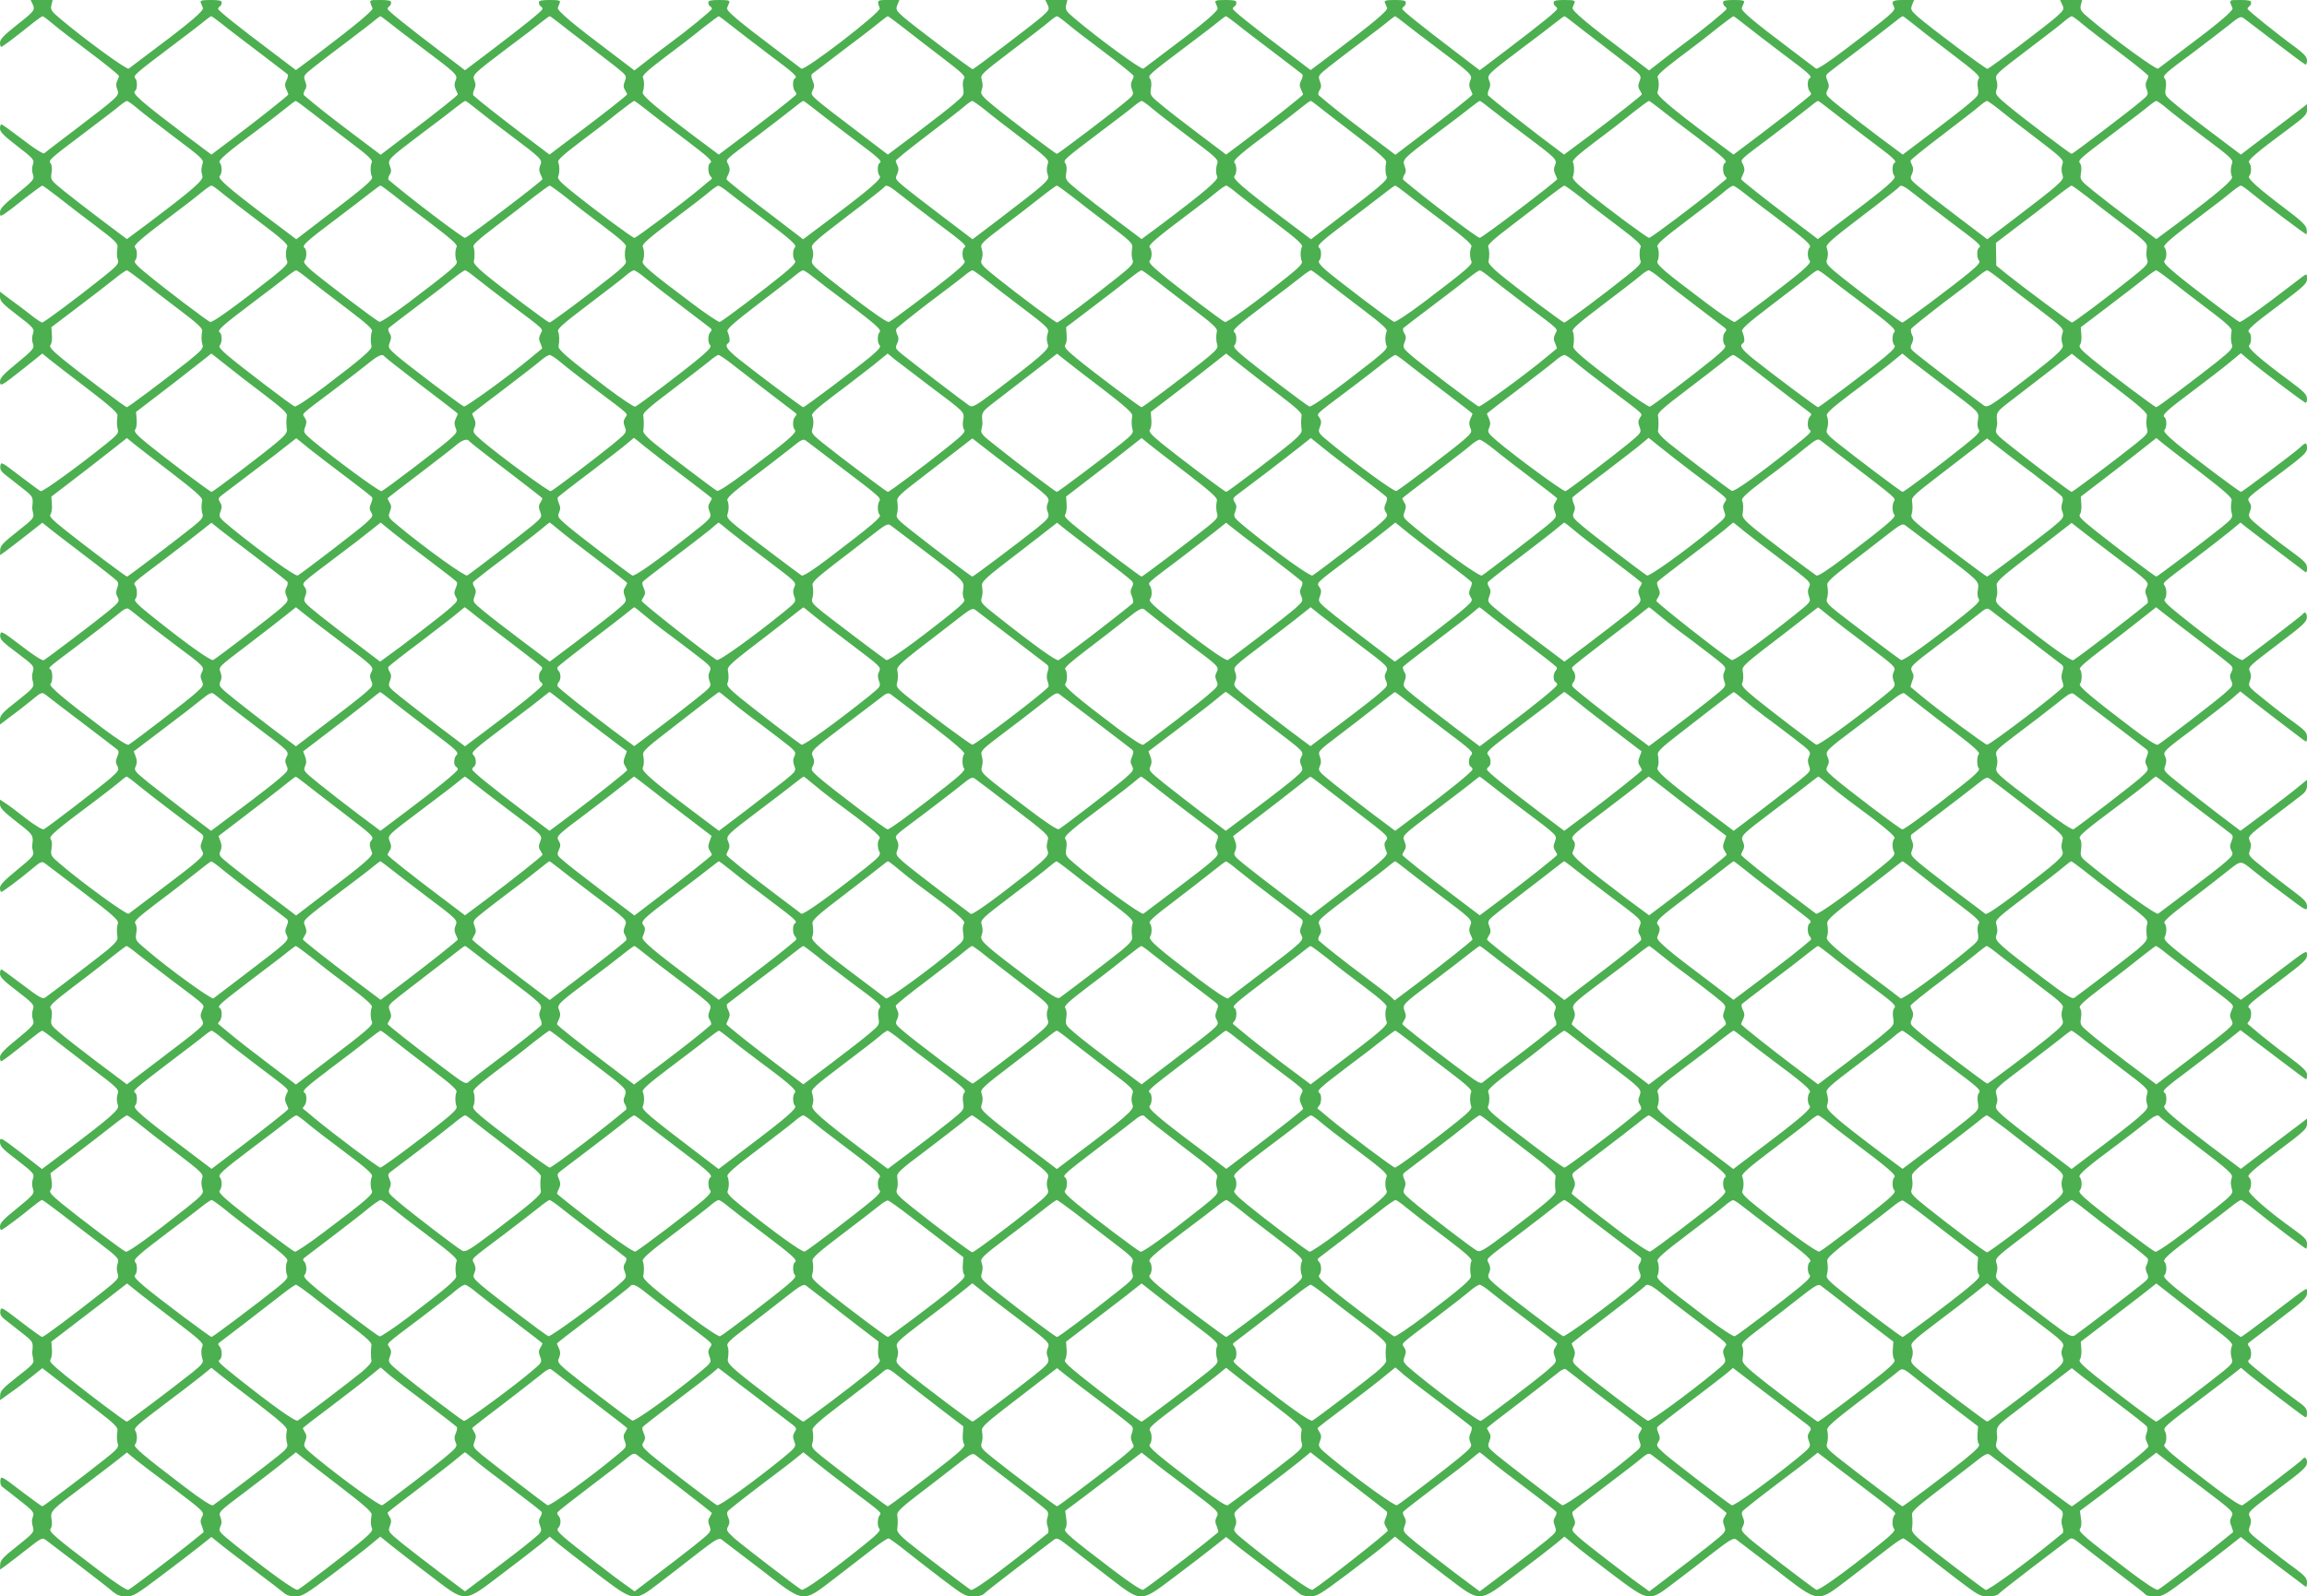 <?xml version="1.0" standalone="no"?>
<!DOCTYPE svg PUBLIC "-//W3C//DTD SVG 20010904//EN"
 "http://www.w3.org/TR/2001/REC-SVG-20010904/DTD/svg10.dtd">
<svg version="1.0" xmlns="http://www.w3.org/2000/svg"
 width="1280pt" height="886pt" viewBox="0 0 1280 886"
 preserveAspectRatio="xMidYMid meet">
<g transform="translate(0,886) scale(0.1,-0.1)"
fill="#4caf50" stroke="none">
<path d="M182 8835 c14 -31 9 -37 -99 -122 -62 -49 -83 -72 -83 -90 0 -12 3
-23 6 -23 7 0 62 41 151 112 39 32 75 58 79 58 4 0 30 -19 58 -43 28 -24 122
-96 209 -161 86 -65 157 -122 157 -128 0 -5 -5 -18 -10 -28 -7 -13 -7 -28 1
-47 13 -34 10 -36 -231 -220 -91 -69 -170 -129 -175 -134 -6 -4 -57 28 -120
77 -61 46 -113 84 -117 84 -5 0 -8 -11 -8 -24 0 -18 22 -40 96 -97 80 -61 94
-76 89 -93 -9 -27 -9 -46 0 -72 6 -19 -8 -33 -89 -99 -75 -61 -96 -83 -96
-102 0 -25 0 -25 28 -8 15 10 66 49 113 87 48 37 90 68 94 68 3 0 43 -29 88
-64 45 -36 138 -107 207 -159 105 -79 125 -98 122 -118 -5 -40 -4 -53 3 -75 5
-17 -9 -33 -87 -95 -140 -112 -324 -249 -334 -249 -5 0 -34 19 -64 43 -30 24
-81 62 -113 85 l-57 43 0 -28 c0 -24 15 -40 96 -102 82 -62 95 -76 89 -95 -9
-26 -9 -45 0 -72 5 -17 -10 -33 -89 -98 -74 -60 -96 -84 -96 -102 0 -32 6 -28
135 74 l100 80 39 -32 c21 -17 115 -90 210 -162 128 -98 170 -136 168 -150 -5
-36 -4 -59 2 -79 6 -17 -6 -31 -61 -75 -156 -126 -356 -271 -367 -266 -6 2
-58 41 -116 85 -101 77 -105 80 -108 55 -3 -18 5 -31 25 -47 15 -12 57 -45 93
-73 65 -51 65 -50 59 -109 -1 -5 2 -21 5 -35 6 -23 -2 -33 -88 -100 -79 -62
-95 -80 -95 -103 l-1 -28 30 21 c16 12 69 52 117 90 l88 69 30 -24 c16 -14
107 -83 201 -155 94 -71 176 -136 183 -144 8 -10 9 -21 1 -40 -7 -19 -7 -33 1
-47 14 -27 13 -29 -56 -86 -62 -51 -330 -254 -352 -267 -8 -4 -57 27 -125 80
-101 77 -113 84 -116 65 -5 -29 3 -37 103 -112 76 -57 85 -67 79 -89 -8 -31
-8 -39 0 -70 6 -22 -3 -33 -88 -100 -80 -62 -96 -80 -96 -103 l0 -28 57 43
c32 23 84 64 116 90 58 48 59 48 82 31 12 -10 102 -79 200 -153 97 -74 184
-140 192 -147 13 -10 14 -17 4 -42 -10 -23 -10 -34 0 -52 11 -21 8 -27 -37
-67 -43 -38 -338 -265 -370 -284 -7 -5 -46 18 -101 60 -48 38 -100 77 -115 86
l-28 18 0 -26 c0 -20 18 -39 92 -97 93 -72 94 -73 87 -129 -2 -8 1 -25 5 -37
6 -19 -6 -33 -88 -100 -69 -56 -96 -84 -96 -100 0 -13 3 -23 7 -23 8 0 104 72
171 128 47 40 54 43 71 31 10 -8 107 -81 216 -164 167 -127 195 -153 189 -170
-6 -20 -7 -43 -2 -79 2 -13 -16 -35 -57 -69 -48 -39 -263 -204 -345 -264 -13
-9 -35 3 -125 72 -61 46 -113 84 -117 85 -5 0 -8 -11 -8 -24 0 -19 21 -40 96
-97 80 -61 94 -76 89 -93 -9 -27 -9 -46 0 -72 6 -18 -8 -34 -89 -100 -71 -57
-96 -84 -96 -101 0 -13 3 -23 6 -23 7 0 54 36 155 117 36 29 69 53 73 53 4 0
40 -26 79 -58 40 -31 134 -104 210 -162 118 -88 137 -107 132 -124 -9 -27 -9
-46 0 -72 7 -23 -43 -67 -301 -261 l-121 -91 -116 90 c-114 87 -117 89 -117
61 0 -25 14 -40 96 -102 82 -63 95 -76 89 -95 -9 -27 -9 -45 0 -72 6 -18 -8
-33 -89 -99 -75 -60 -96 -82 -96 -101 0 -18 4 -23 12 -18 24 14 113 81 163
123 27 22 53 41 58 41 5 0 50 -33 102 -73 51 -39 145 -112 210 -161 100 -76
116 -91 110 -110 -9 -27 -9 -45 0 -72 5 -18 -8 -32 -82 -91 -165 -130 -329
-253 -339 -253 -5 0 -58 38 -119 85 -105 81 -110 84 -113 59 -3 -18 4 -31 25
-47 15 -12 57 -45 93 -73 65 -51 65 -50 59 -109 -1 -5 2 -22 5 -36 7 -24 -1
-32 -88 -100 -79 -62 -95 -79 -95 -102 l-1 -28 57 41 c32 22 85 62 118 89 l60
48 111 -86 c61 -47 156 -120 210 -162 72 -55 98 -81 96 -95 -5 -36 -4 -59 2
-79 6 -17 -7 -32 -76 -86 -129 -102 -337 -259 -343 -259 -3 0 -56 38 -118 85
-109 84 -112 85 -115 59 -2 -17 3 -31 15 -39 10 -7 53 -41 96 -75 67 -52 77
-64 71 -83 -9 -26 -9 -34 0 -67 6 -22 -3 -33 -88 -100 -79 -62 -95 -80 -95
-103 l-1 -28 30 21 c16 12 69 52 117 90 85 67 88 68 109 52 12 -9 93 -71 180
-137 86 -66 172 -132 189 -148 25 -20 43 -27 75 -27 39 0 56 10 195 115 84 63
180 137 215 165 l63 50 41 -33 c22 -19 109 -85 191 -147 83 -62 159 -121 171
-131 13 -12 35 -19 62 -19 38 0 57 11 205 122 89 67 186 142 214 166 l53 44
67 -54 c38 -30 134 -105 215 -166 198 -150 177 -151 396 15 92 69 188 144 215
166 l47 39 48 -40 c26 -21 122 -96 214 -166 212 -160 205 -159 349 -49 56 43
152 117 213 165 93 72 114 84 128 75 9 -7 106 -81 215 -164 254 -196 230 -193
420 -48 76 59 171 132 211 163 40 31 77 56 83 54 5 -1 47 -31 92 -67 45 -36
138 -108 206 -160 117 -89 128 -95 172 -95 28 0 51 6 58 14 7 8 91 74 188 148
96 73 185 141 197 150 21 16 24 15 102 -46 43 -34 139 -108 212 -164 180 -138
167 -138 367 13 84 63 180 137 215 165 l63 50 41 -33 c22 -19 109 -85 191
-147 83 -62 159 -121 171 -131 13 -12 35 -19 62 -19 38 0 57 11 205 122 89 67
186 142 214 166 l53 44 67 -54 c38 -30 134 -105 215 -166 198 -150 177 -151
396 15 92 69 188 144 215 166 l47 39 53 -44 c28 -24 125 -99 214 -166 207
-155 200 -154 344 -44 56 42 152 116 213 164 93 72 114 84 128 75 9 -7 106
-81 215 -164 254 -196 229 -193 420 -48 76 59 171 132 211 163 40 31 77 56 83
54 5 -1 47 -31 92 -67 45 -36 138 -108 206 -160 117 -89 128 -95 172 -95 28 0
51 6 58 14 7 8 91 74 188 148 96 73 185 141 197 150 22 17 24 16 82 -31 32
-26 123 -95 201 -155 78 -59 145 -111 148 -116 4 -6 27 -10 52 -10 43 0 55 7
198 115 84 63 180 137 215 165 l63 50 41 -33 c22 -19 100 -78 171 -132 72 -54
136 -102 143 -108 9 -7 12 -2 12 20 0 24 -11 37 -67 79 -38 27 -112 84 -165
126 -96 76 -97 77 -85 107 8 22 8 36 -1 55 -11 24 -6 28 153 148 143 107 165
127 165 151 0 26 -13 36 -25 18 -5 -9 -304 -238 -333 -255 -8 -5 -62 29 -155
100 -235 179 -290 225 -278 237 13 13 14 57 2 76 -11 17 6 31 194 173 77 58
160 122 184 141 l45 36 45 -38 c49 -40 287 -222 309 -235 8 -5 12 1 12 22 0
24 -10 36 -60 71 -73 52 -256 197 -264 210 -4 5 -2 12 4 16 14 9 13 58 -2 73
-9 9 -8 15 4 24 9 7 84 65 167 128 133 101 151 118 151 144 0 34 23 48 -199
-121 -89 -68 -164 -123 -167 -123 -9 0 -293 213 -373 280 -45 38 -60 55 -52
63 14 14 14 60 1 73 -13 13 14 38 185 167 77 57 160 121 185 141 25 20 49 36
54 36 5 0 39 -24 75 -53 88 -72 281 -217 286 -217 3 0 5 12 5 28 0 22 -14 36
-78 82 -139 99 -255 201 -243 213 14 14 14 64 0 72 -16 11 12 36 173 157 132
99 148 114 148 140 l0 30 -24 -19 c-14 -10 -96 -73 -184 -139 l-159 -121 -164
123 c-218 165 -273 214 -260 227 14 14 14 64 1 72 -17 10 -2 24 148 136 75 57
168 128 205 158 l68 54 38 -29 c21 -16 102 -77 180 -136 78 -60 144 -108 146
-108 3 0 5 11 5 25 0 20 -21 40 -102 101 -57 42 -130 100 -163 127 -33 28 -62
53 -64 54 -3 2 1 9 7 15 15 15 16 65 2 73 -17 10 -1 25 166 150 137 104 154
119 154 145 0 29 -3 27 -141 -78 -77 -59 -159 -121 -183 -139 l-43 -32 -154
117 c-255 193 -279 214 -268 233 12 24 11 63 -2 76 -8 8 31 43 138 124 81 62
178 137 215 167 73 58 69 58 138 2 25 -21 102 -81 173 -133 124 -94 127 -95
127 -68 0 24 -13 38 -77 86 -43 32 -117 89 -164 128 -84 67 -86 70 -76 97 8
21 8 36 -1 54 -11 25 -7 28 121 126 73 55 147 112 165 126 24 18 32 33 32 55
l0 31 -48 -39 c-26 -22 -109 -86 -184 -142 l-137 -102 -128 97 c-70 54 -167
129 -214 167 -84 67 -86 70 -76 97 8 21 8 36 -1 54 -11 24 -7 29 151 147 89
68 186 143 215 167 l52 45 53 -42 c43 -34 228 -176 299 -229 16 -12 18 -10 18
17 0 25 -10 37 -72 82 -40 28 -114 85 -164 126 -90 72 -92 74 -81 103 8 21 8
35 0 53 -11 25 -6 29 152 149 141 106 164 127 164 151 1 26 -12 36 -23 18 -6
-8 -305 -238 -333 -254 -12 -8 -160 98 -351 252 -64 51 -90 77 -82 85 13 13
13 56 0 76 -11 17 -21 8 170 152 74 56 161 124 193 150 l58 48 32 -26 c18 -14
95 -73 172 -131 77 -58 146 -110 153 -116 9 -7 12 -2 12 20 0 25 -12 38 -87
93 -49 35 -122 92 -165 127 -75 62 -76 64 -65 93 9 24 9 35 -2 52 -15 25 -24
17 182 170 118 89 137 107 137 130 0 34 -7 35 -39 4 -34 -31 -320 -246 -327
-246 -9 0 -266 193 -357 268 -55 46 -75 68 -68 75 14 14 14 64 0 72 -16 11 12
37 161 148 74 56 164 125 199 154 l64 53 51 -43 c47 -40 275 -213 304 -230 8
-6 12 0 12 20 -1 24 -16 39 -98 100 -165 122 -235 184 -223 196 14 14 14 64 0
72 -16 11 13 38 174 158 131 99 147 113 147 140 0 27 -2 28 -19 16 -10 -8 -91
-69 -180 -137 -90 -68 -168 -121 -175 -119 -18 7 -257 188 -349 264 -57 47
-76 68 -68 76 14 14 14 60 0 74 -11 11 31 48 231 198 58 43 123 94 144 112 22
18 44 33 49 33 5 0 30 -17 56 -39 60 -50 300 -231 307 -231 3 0 4 12 2 27 -2
21 -26 45 -111 109 -163 123 -220 175 -208 187 14 14 14 60 0 74 -12 12 40 56
224 192 86 64 97 76 97 102 l0 31 -24 -19 c-13 -10 -95 -73 -183 -139 l-160
-122 -139 105 c-77 57 -172 131 -212 164 -72 59 -72 60 -66 99 4 24 2 45 -5
53 -14 17 -5 26 159 147 69 52 155 118 193 148 60 49 69 53 86 41 11 -8 90
-68 176 -134 86 -66 160 -121 166 -123 5 -2 9 8 9 22 0 19 -14 35 -57 68 -115
84 -273 212 -273 219 0 4 5 11 10 14 6 3 10 13 10 21 0 11 -15 14 -61 14 -65
0 -62 2 -42 -46 5 -13 -85 -89 -274 -230 -70 -53 -133 -100 -139 -105 -10 -8
-248 165 -382 279 -47 39 -52 48 -47 73 l7 29 -61 0 -61 0 12 -26 c12 -25 10
-29 -32 -67 -56 -50 -372 -288 -383 -289 -11 -1 -325 235 -385 288 -40 36 -43
41 -33 67 l11 27 -60 0 c-61 0 -68 -6 -51 -39 11 -19 -13 -40 -268 -233 -94
-72 -159 -114 -165 -109 -6 4 -69 52 -141 107 -215 162 -277 215 -271 230 3 8
9 21 12 29 5 12 -5 15 -55 15 -46 0 -61 -3 -61 -14 0 -8 4 -18 10 -21 5 -3 10
-10 10 -14 0 -8 -138 -121 -235 -192 -33 -24 -90 -68 -127 -97 l-68 -53 -122
93 c-216 162 -309 240 -303 255 3 7 8 20 11 28 5 12 -5 15 -55 15 -46 0 -61
-3 -61 -14 0 -8 5 -18 10 -21 6 -3 10 -10 10 -14 0 -10 -86 -80 -282 -229
l-148 -112 -127 97 c-201 153 -303 235 -303 244 0 4 5 11 10 14 6 3 10 13 10
21 0 11 -15 14 -61 14 -50 0 -60 -3 -55 -15 3 -8 9 -21 12 -29 6 -14 -76 -83
-302 -253 l-122 -92 -132 100 c-188 141 -300 231 -300 240 0 4 4 11 10 14 6 3
10 13 10 21 0 11 -15 14 -61 14 -50 0 -60 -3 -55 -15 3 -8 9 -21 12 -29 6 -15
-71 -81 -273 -232 -70 -53 -133 -100 -139 -105 -10 -8 -248 165 -382 279 -47
39 -52 48 -47 73 l7 29 -61 0 -61 0 12 -26 c12 -25 10 -29 -32 -67 -46 -40
-373 -289 -383 -291 -8 -1 -333 244 -385 290 -40 36 -43 41 -33 67 l11 27 -61
0 c-64 0 -64 0 -48 -46 8 -22 -417 -349 -435 -335 -6 4 -69 52 -141 107 -215
162 -277 215 -271 230 3 8 9 21 12 29 5 12 -5 15 -55 15 -46 0 -61 -3 -61 -14
0 -8 4 -18 10 -21 6 -3 10 -10 10 -14 0 -8 -138 -121 -235 -192 -33 -24 -90
-68 -127 -97 l-68 -53 -122 93 c-216 162 -309 240 -303 255 3 7 8 20 11 28 5
12 -5 15 -55 15 -46 0 -61 -3 -61 -14 0 -8 5 -18 10 -21 6 -3 10 -10 10 -14 0
-10 -86 -80 -282 -229 l-148 -112 -127 97 c-201 153 -303 235 -303 244 0 4 5
11 10 14 6 3 10 13 10 21 0 11 -15 14 -61 14 -65 0 -62 2 -42 -46 4 -12 -95
-94 -303 -252 l-122 -91 -132 100 c-188 141 -300 231 -300 240 0 4 5 11 10 14
6 3 10 13 10 21 0 11 -15 14 -61 14 -50 0 -60 -3 -55 -15 3 -8 9 -21 12 -29 6
-15 -71 -81 -273 -232 -70 -53 -133 -100 -139 -105 -10 -8 -248 165 -382 279
-47 39 -52 48 -47 73 l7 29 -61 0 -61 0 12 -25z m1050 -108 c29 -24 121 -94
203 -156 83 -63 154 -118 159 -122 6 -5 4 -18 -4 -34 -10 -19 -11 -30 -2 -50
7 -14 12 -27 12 -29 0 -6 -176 -145 -306 -243 l-121 -91 -135 101 c-256 194
-308 239 -289 252 14 8 14 58 1 71 -13 13 0 25 195 172 88 66 174 132 190 146
17 14 33 25 37 26 3 0 30 -19 60 -43z m928 7 c25 -20 105 -82 179 -137 196
-147 202 -153 189 -183 -8 -18 -8 -31 0 -49 7 -14 12 -27 12 -29 0 -6 -122
-103 -282 -224 l-146 -111 -154 116 c-127 96 -200 153 -271 214 -5 3 -3 16 4
28 11 16 11 27 2 51 -11 30 -10 31 55 83 37 29 119 92 182 139 63 48 129 98
145 112 17 14 32 25 35 26 3 0 25 -16 50 -36z m940 0 c25 -20 90 -70 145 -112
55 -42 130 -100 167 -129 65 -52 66 -53 55 -83 -9 -23 -9 -35 1 -50 6 -11 12
-21 12 -23 0 -6 -129 -107 -283 -223 l-148 -112 -147 111 c-125 95 -245 189
-275 217 -4 4 -3 19 4 33 9 20 9 33 1 51 -13 30 -6 36 183 179 77 57 160 121
185 141 25 20 47 36 50 36 3 0 25 -16 50 -36z m959 -17 c36 -29 128 -99 203
-156 150 -112 165 -126 148 -136 -14 -9 -13 -58 2 -73 7 -7 8 -15 3 -20 -51
-44 -144 -116 -273 -214 l-154 -116 -122 91 c-233 175 -307 239 -300 256 9 20
10 61 1 81 -5 11 28 41 119 110 70 52 165 125 211 163 47 37 88 67 91 67 2 0
35 -24 71 -53z m954 -11 c45 -36 142 -110 215 -166 110 -84 131 -104 121 -116
-7 -9 -9 -29 -5 -53 6 -38 4 -41 -47 -84 -28 -25 -124 -99 -211 -165 l-160
-120 -175 133 c-97 73 -194 148 -215 167 -35 31 -38 36 -27 57 10 18 10 29 0
53 -10 26 -10 33 2 42 8 6 80 60 159 121 80 60 169 128 198 152 29 24 55 43
58 43 3 0 42 -29 87 -64z m911 21 c28 -24 122 -96 209 -161 86 -65 157 -122
157 -128 0 -5 -5 -18 -10 -28 -7 -13 -7 -28 1 -47 10 -26 8 -31 -28 -61 -57
-50 -383 -297 -389 -296 -10 2 -265 195 -347 263 -65 53 -77 68 -72 85 9 28 9
36 1 67 -7 24 4 34 166 157 95 72 189 144 208 161 19 17 39 30 44 31 5 0 32
-19 60 -43z m938 0 c29 -24 121 -94 203 -156 83 -63 154 -118 159 -122 6 -5 4
-18 -4 -34 -10 -19 -11 -30 -2 -50 7 -14 12 -27 12 -29 0 -6 -176 -145 -306
-243 l-121 -91 -139 105 c-76 57 -172 131 -212 164 -72 59 -72 60 -66 99 4 24
2 45 -5 53 -14 17 -8 23 194 175 88 66 174 132 190 146 17 14 33 25 37 26 3 0
30 -19 60 -43z m928 7 c25 -20 105 -82 179 -137 196 -147 202 -153 189 -183
-8 -18 -8 -31 0 -49 7 -14 12 -27 12 -29 0 -6 -122 -103 -282 -224 l-146 -111
-154 116 c-127 96 -200 153 -271 214 -5 3 -3 16 4 28 11 16 11 27 2 51 -11 30
-10 31 55 83 37 29 119 92 182 139 63 48 129 98 145 112 17 14 32 25 35 26 3
0 25 -16 50 -36z m940 0 c25 -20 90 -70 145 -112 55 -42 130 -100 167 -129 65
-52 66 -53 55 -83 -9 -23 -9 -35 1 -50 6 -11 12 -21 12 -23 0 -6 -129 -107
-283 -224 l-149 -111 -147 111 c-125 96 -246 191 -274 217 -4 4 -3 19 4 33 9
20 9 33 1 51 -13 30 -6 36 183 179 77 57 160 121 185 141 25 20 47 36 50 36 3
0 25 -16 50 -36z m959 -17 c36 -29 128 -99 203 -156 150 -112 165 -126 148
-136 -14 -9 -13 -58 2 -73 7 -7 8 -15 3 -20 -51 -44 -144 -116 -273 -214
l-154 -116 -122 91 c-233 175 -307 239 -300 256 9 20 10 61 1 81 -5 11 28 41
119 110 70 52 165 125 211 163 47 37 88 67 91 67 2 0 35 -24 71 -53z m920 15
c25 -21 122 -96 214 -166 138 -105 166 -130 156 -142 -7 -9 -9 -29 -5 -53 6
-38 4 -41 -47 -84 -28 -25 -124 -99 -211 -165 l-159 -120 -36 27 c-89 64 -320
242 -355 273 -35 31 -38 36 -27 57 10 18 10 29 0 53 -11 28 -10 32 12 49 13
11 85 65 159 121 74 56 159 122 188 145 29 24 55 43 59 43 3 0 26 -17 52 -38z
m945 -5 c28 -24 122 -96 209 -161 86 -65 157 -122 157 -128 0 -5 -5 -18 -10
-28 -7 -13 -7 -28 1 -47 10 -26 8 -31 -28 -61 -57 -50 -383 -297 -389 -296
-10 2 -265 195 -347 263 -65 53 -77 68 -72 85 9 28 9 36 1 67 -7 24 4 34 166
157 95 72 189 144 208 161 19 17 39 30 44 31 5 0 32 -19 60 -43z m-10790 -470
c28 -24 122 -96 209 -162 136 -102 158 -121 152 -139 -9 -29 -10 -47 -2 -72 8
-23 -49 -73 -298 -261 l-121 -90 -137 103 c-76 57 -171 131 -212 164 -75 61
-75 62 -69 101 4 23 2 44 -5 52 -14 18 -7 23 194 175 88 66 174 132 190 146
17 14 34 25 39 26 5 0 32 -19 60 -43z m962 -19 c44 -35 140 -108 212 -163 99
-74 131 -103 125 -115 -9 -20 -9 -61 1 -81 7 -17 -32 -51 -295 -251 l-125 -96
-162 122 c-217 164 -276 216 -263 229 14 14 14 60 0 74 -12 12 40 56 221 190
52 39 117 89 145 112 27 22 52 41 56 41 3 0 42 -28 85 -62z m921 14 c32 -26
112 -88 178 -137 179 -134 186 -141 173 -171 -8 -18 -8 -31 0 -49 7 -14 12
-27 12 -29 0 -10 -416 -326 -430 -326 -14 0 -298 215 -423 321 -5 3 -3 16 4
28 11 16 11 27 2 50 -13 36 -11 38 182 184 77 57 160 121 185 141 25 20 48 36
52 36 4 0 33 -22 65 -48z m938 0 c33 -27 123 -96 201 -154 153 -116 171 -133
154 -143 -14 -8 -13 -58 2 -73 6 -6 10 -13 7 -15 -2 -1 -31 -25 -64 -53 -96
-80 -354 -274 -365 -274 -11 0 -206 144 -343 254 -64 51 -86 74 -80 86 8 19 9
60 0 80 -5 11 28 41 119 110 70 52 165 125 211 163 47 37 88 67 92 67 3 0 33
-22 66 -48z m944 -5 c36 -29 128 -99 203 -156 150 -112 165 -126 148 -136 -13
-8 -13 -58 1 -72 13 -13 -42 -62 -260 -227 l-165 -124 -145 111 c-159 120
-281 217 -281 223 0 2 5 15 12 29 9 19 8 31 -1 52 -14 31 -33 13 169 165 74
56 159 122 188 145 29 24 55 43 59 43 3 0 36 -24 72 -53z m940 0 c36 -30 130
-102 209 -162 122 -93 142 -112 137 -129 -9 -27 -9 -46 0 -72 8 -24 -17 -46
-274 -242 l-145 -110 -175 133 c-97 73 -194 149 -216 168 -37 32 -39 36 -27
61 8 19 9 33 2 46 -5 10 -10 23 -10 28 0 5 78 68 173 140 94 72 188 144 207
161 19 17 39 30 44 31 5 0 39 -24 75 -53z m925 10 c28 -24 122 -96 209 -162
137 -102 158 -121 152 -139 -10 -28 -10 -57 -1 -77 7 -17 -68 -82 -299 -256
l-121 -90 -137 103 c-76 57 -171 131 -212 164 -75 61 -75 62 -69 101 4 23 2
44 -5 52 -14 18 -7 23 194 175 88 66 174 132 190 146 17 14 34 25 39 26 5 0
32 -19 60 -43z m913 19 c15 -13 109 -85 208 -161 125 -95 179 -142 176 -154
-6 -28 -5 -65 3 -82 7 -17 -32 -51 -295 -251 l-125 -96 -162 122 c-217 164
-276 216 -263 229 14 14 14 60 0 74 -12 12 40 56 221 190 52 39 117 89 145
112 27 22 53 41 57 41 3 0 19 -11 35 -24z m969 -24 c32 -26 113 -88 179 -137
179 -134 186 -141 173 -171 -8 -18 -8 -31 0 -49 7 -14 12 -27 12 -29 0 -10
-416 -326 -430 -326 -14 0 -298 215 -423 321 -5 3 -3 16 4 28 11 16 11 27 2
50 -13 36 -11 38 182 184 77 57 160 121 185 141 25 20 47 36 51 36 3 0 32 -21
65 -48z m939 0 c33 -27 123 -96 201 -154 153 -116 171 -133 154 -143 -14 -8
-13 -58 2 -73 6 -6 10 -13 7 -15 -2 -1 -31 -25 -64 -53 -96 -80 -354 -274
-365 -274 -11 0 -206 144 -343 254 -64 51 -86 74 -80 86 8 19 9 60 0 80 -5 11
28 41 119 110 70 52 165 125 211 163 47 37 88 67 92 67 3 0 33 -22 66 -48z
m944 -5 c36 -29 128 -99 203 -156 150 -112 165 -126 148 -136 -13 -8 -13 -58
1 -72 13 -13 -42 -62 -261 -226 l-164 -124 -145 110 c-159 121 -281 217 -281
223 0 2 5 15 12 29 9 19 8 31 -1 52 -14 31 -33 13 169 165 74 56 159 122 188
145 29 24 55 43 59 43 3 0 36 -24 72 -53z m940 0 c36 -30 130 -102 209 -162
122 -93 142 -112 137 -129 -9 -27 -9 -46 0 -72 8 -24 -17 -46 -274 -242 l-145
-110 -175 133 c-97 73 -194 149 -216 168 -37 32 -39 36 -27 61 8 19 9 33 2 46
-5 10 -10 23 -10 28 0 5 78 68 173 140 94 72 188 144 207 161 19 17 39 30 44
31 5 0 39 -24 75 -53z m925 10 c28 -24 122 -96 209 -162 137 -102 158 -121
152 -139 -10 -28 -10 -57 -1 -77 7 -17 -68 -82 -299 -256 l-121 -90 -137 103
c-76 57 -171 131 -212 164 -75 61 -75 62 -69 101 4 23 2 44 -5 52 -14 18 -7
23 194 175 88 66 174 132 190 146 17 14 34 25 39 26 5 0 32 -19 60 -43z
m-10790 -470 c28 -23 122 -96 209 -161 122 -92 156 -123 151 -135 -10 -21 -10
-61 0 -82 5 -12 -15 -33 -81 -86 -200 -158 -334 -255 -347 -250 -17 7 -250
183 -349 265 -57 46 -76 67 -68 75 14 14 14 60 0 74 -11 11 31 48 231 198 58
43 123 94 144 112 22 18 44 33 49 33 6 0 33 -19 61 -43z m943 -4 c33 -27 128
-99 212 -162 115 -87 150 -119 145 -130 -10 -20 -10 -62 0 -81 7 -18 -24 -45
-268 -230 -84 -63 -154 -109 -161 -106 -20 7 -319 235 -378 286 -34 30 -45 46
-38 53 14 14 14 64 0 72 -16 11 11 36 175 159 83 63 171 130 196 150 25 20 48
36 51 36 4 0 33 -21 66 -47z m966 -20 c46 -38 141 -111 211 -163 91 -69 124
-99 119 -110 -8 -19 -8 -61 0 -80 4 -11 -17 -34 -73 -78 -131 -105 -341 -262
-351 -262 -10 0 -273 198 -364 274 -36 30 -59 56 -56 65 6 27 5 65 -2 81 -5
11 29 42 125 115 72 55 167 128 211 163 44 34 83 62 87 62 4 0 46 -30 93 -67z
m897 31 c25 -20 108 -84 185 -141 171 -129 198 -154 185 -167 -13 -13 -13 -59
1 -73 8 -8 -11 -29 -68 -76 -91 -75 -331 -257 -349 -264 -6 -2 -76 44 -155
104 -237 178 -280 215 -273 233 10 20 10 61 0 81 -5 13 31 45 166 147 95 71
189 144 208 161 19 16 40 30 45 30 6 1 30 -15 55 -35z m959 -17 c36 -29 128
-99 203 -156 150 -112 165 -126 148 -136 -13 -8 -13 -58 1 -72 8 -8 -9 -27
-62 -71 -95 -78 -340 -263 -357 -269 -12 -5 -150 95 -340 246 -78 62 -92 78
-87 95 9 26 9 46 0 72 -5 17 22 42 194 173 111 84 203 157 207 162 10 17 27 9
93 -44z m954 -11 c45 -36 138 -107 207 -159 105 -79 125 -98 122 -118 -5 -40
-4 -53 3 -75 5 -17 -9 -33 -87 -95 -134 -107 -323 -249 -333 -249 -9 0 -200
142 -333 248 -79 63 -93 78 -87 96 9 27 9 45 0 72 -6 19 10 34 110 110 65 49
159 121 209 161 50 40 95 72 99 73 5 0 45 -29 90 -64z m911 21 c28 -23 122
-96 209 -161 122 -92 156 -123 151 -135 -10 -20 -10 -61 -1 -81 6 -12 -16 -35
-80 -86 -171 -137 -334 -256 -347 -251 -17 7 -257 188 -349 264 -57 47 -76 68
-68 76 14 14 14 60 0 74 -11 11 31 48 231 198 58 43 123 94 144 112 22 18 44
33 49 33 6 0 33 -19 61 -43z m943 -4 c33 -27 128 -99 212 -162 115 -87 150
-119 145 -130 -10 -20 -10 -62 0 -81 7 -18 -24 -45 -268 -230 -84 -63 -154
-109 -161 -106 -20 7 -319 235 -378 286 -34 30 -45 46 -38 53 14 14 14 64 0
72 -16 11 11 36 175 159 83 63 171 130 196 150 25 20 48 36 51 36 4 0 33 -21
66 -47z m966 -20 c46 -38 141 -111 211 -163 91 -69 124 -99 119 -110 -8 -19
-8 -61 0 -80 4 -11 -17 -34 -73 -78 -131 -105 -341 -262 -351 -262 -10 0 -273
198 -364 274 -36 30 -59 56 -56 65 6 27 5 65 -2 81 -5 11 29 42 125 115 72 55
167 128 211 163 44 34 83 62 87 62 4 0 46 -30 93 -67z m897 31 c25 -20 108
-84 185 -141 171 -129 198 -154 185 -167 -13 -13 -13 -59 1 -73 7 -7 -7 -25
-48 -60 -67 -58 -350 -272 -368 -280 -7 -2 -77 44 -156 104 -237 178 -280 215
-273 233 10 20 10 61 0 81 -5 13 31 45 166 147 95 71 189 144 208 161 19 16
40 30 45 30 6 1 30 -15 55 -35z m959 -17 c36 -29 128 -99 203 -156 150 -112
165 -126 148 -136 -13 -8 -13 -58 1 -72 8 -8 -7 -26 -53 -64 -88 -73 -363
-279 -373 -279 -9 0 -189 135 -333 249 -78 62 -92 78 -87 95 9 26 9 46 0 72
-5 17 22 42 194 173 111 84 203 157 207 162 10 17 27 9 93 -44z m954 -11 c45
-36 138 -107 207 -159 105 -79 125 -98 122 -118 -5 -40 -4 -53 3 -75 5 -17 -9
-33 -87 -95 -132 -106 -323 -249 -332 -249 -8 0 -262 189 -366 272 l-54 44 -1
63 -1 63 114 87 c63 47 156 118 206 158 50 40 95 72 99 73 5 0 45 -29 90 -64z
m-10790 -470 c45 -35 138 -107 207 -159 93 -70 124 -99 122 -113 -6 -30 -5
-57 2 -79 6 -17 -9 -33 -81 -91 -116 -92 -331 -254 -339 -254 -9 0 -263 191
-357 268 -61 50 -75 67 -67 78 7 7 10 32 8 55 l-3 43 145 110 c80 61 173 132
205 158 33 27 64 48 68 48 5 0 45 -29 90 -64z m930 6 c40 -31 134 -104 210
-161 105 -80 136 -108 131 -120 -8 -17 -9 -54 -3 -82 5 -18 -52 -67 -264 -228
-83 -63 -155 -110 -162 -107 -17 6 -299 221 -373 284 -38 32 -50 48 -43 55 14
14 14 64 0 72 -16 11 13 37 176 160 83 62 170 129 195 149 25 20 49 36 53 36
5 0 41 -26 80 -58z m919 15 c29 -23 114 -89 188 -145 202 -152 183 -134 169
-165 -10 -21 -10 -33 0 -53 6 -15 10 -27 9 -28 -2 -1 -28 -23 -58 -48 -122
-102 -365 -278 -376 -274 -18 7 -321 237 -376 285 -44 39 -46 43 -35 71 9 24
9 35 -2 51 -7 12 -9 25 -4 29 4 4 76 59 158 121 83 62 174 132 203 156 30 24
58 43 63 43 4 0 32 -19 61 -43z m945 -5 c32 -26 120 -95 196 -152 77 -58 146
-111 155 -118 12 -9 13 -15 4 -24 -15 -15 -16 -60 -1 -75 8 -8 -11 -29 -68
-76 -92 -76 -331 -257 -349 -264 -7 -2 -79 46 -161 108 -214 163 -269 210
-264 228 6 28 5 66 -3 82 -5 13 31 45 166 147 95 72 189 144 208 161 19 17 40
30 47 31 7 0 38 -21 70 -48z m923 12 c25 -20 108 -84 185 -141 171 -129 198
-154 185 -167 -13 -13 -13 -59 1 -73 8 -8 -7 -25 -52 -63 -78 -65 -364 -280
-372 -280 -8 0 -261 190 -360 269 -65 53 -78 73 -56 87 11 6 9 33 -5 65 -5 12
35 48 171 152 98 75 192 147 208 161 17 14 35 25 40 26 6 0 30 -16 55 -36z
m967 -22 c39 -31 133 -104 208 -160 119 -90 136 -107 130 -125 -9 -28 -9 -46
0 -73 7 -22 -50 -71 -298 -259 -106 -79 -121 -87 -139 -76 -25 16 -331 250
-378 289 -32 27 -34 31 -22 56 9 20 9 33 1 47 -6 11 -8 26 -6 33 3 7 83 71
178 144 96 72 188 142 204 156 17 14 35 25 40 26 6 0 42 -26 82 -58z m946 -6
c45 -35 138 -107 207 -159 93 -70 124 -99 122 -113 -6 -30 -5 -57 2 -79 6 -17
-9 -33 -81 -91 -116 -92 -331 -254 -339 -254 -9 0 -263 191 -357 268 -61 50
-75 67 -67 78 7 7 10 32 8 55 l-3 43 145 110 c80 61 173 132 205 158 33 27 64
48 68 48 5 0 45 -29 90 -64z m930 6 c40 -31 134 -104 210 -161 105 -80 136
-108 131 -120 -10 -20 -10 -62 0 -82 5 -11 -15 -32 -76 -81 -206 -162 -341
-259 -353 -254 -17 6 -299 221 -373 284 -38 32 -50 48 -43 55 14 14 14 64 0
72 -16 11 13 37 176 160 83 62 170 129 195 149 25 20 49 36 53 36 5 0 41 -26
80 -58z m919 15 c29 -23 114 -89 188 -145 202 -152 183 -134 169 -165 -10 -21
-10 -33 0 -53 6 -15 10 -27 9 -28 -2 -1 -28 -23 -58 -48 -122 -102 -365 -278
-376 -274 -18 7 -321 237 -376 285 -44 39 -46 43 -35 71 9 24 9 35 -2 51 -7
12 -9 25 -4 29 4 4 76 59 158 121 83 62 174 132 203 156 30 24 58 43 63 43 4
0 32 -19 61 -43z m945 -5 c32 -26 120 -95 196 -152 77 -58 146 -111 155 -118
12 -9 13 -15 4 -24 -15 -15 -16 -60 -1 -75 8 -8 -11 -29 -68 -76 -91 -75 -331
-257 -349 -264 -6 -2 -79 46 -160 108 -211 160 -270 210 -265 228 6 28 5 66
-3 82 -5 13 31 45 166 147 95 72 189 144 208 161 19 17 40 30 47 31 7 0 38
-21 70 -48z m923 12 c25 -20 108 -84 185 -141 171 -129 198 -154 185 -167 -13
-13 -13 -59 1 -73 8 -8 -7 -25 -52 -63 -78 -65 -364 -280 -372 -280 -8 0 -261
190 -360 269 -65 53 -78 73 -56 87 11 6 9 33 -5 65 -6 13 33 47 171 152 98 75
192 147 208 161 17 14 35 25 40 26 6 0 30 -16 55 -36z m967 -22 c39 -31 133
-104 208 -160 119 -90 136 -107 130 -125 -9 -28 -9 -46 0 -73 7 -22 -50 -71
-298 -259 -106 -79 -121 -87 -139 -76 -25 16 -331 250 -378 289 -32 27 -34 31
-22 56 9 20 9 33 1 47 -6 11 -8 26 -6 33 3 7 83 71 178 144 96 72 188 142 204
156 17 14 35 25 40 26 6 0 42 -26 82 -58z m946 -6 c45 -36 138 -107 207 -159
94 -71 124 -99 122 -113 -6 -30 -5 -57 2 -79 6 -17 -9 -33 -81 -91 -116 -92
-331 -254 -339 -254 -9 0 -263 191 -357 268 -61 50 -75 67 -67 78 7 7 10 32 8
55 l-3 43 145 110 c80 61 173 132 205 158 33 27 64 48 68 48 5 0 45 -29 90
-64z m-10583 -629 c93 -71 124 -99 122 -113 -4 -22 -4 -51 0 -80 2 -15 -14
-34 -57 -70 -81 -68 -353 -274 -361 -274 -9 0 -260 189 -357 268 -61 50 -75
67 -67 78 7 7 10 32 8 55 l-3 43 115 88 c63 48 157 121 209 162 l94 74 86 -68
c47 -38 142 -111 211 -163z m3685 53 c204 -153 196 -145 189 -192 -4 -23 -2
-43 5 -52 10 -12 -6 -29 -86 -93 -132 -106 -328 -253 -337 -253 -7 0 -255 187
-363 273 -52 42 -63 55 -57 72 9 27 9 57 0 77 -6 12 22 39 129 120 76 56 171
131 214 164 l76 62 40 -33 c22 -17 108 -83 190 -145z m959 -16 c128 -98 170
-136 168 -150 -5 -36 -4 -59 2 -79 6 -17 -6 -31 -61 -75 -98 -79 -352 -270
-359 -270 -7 0 -205 149 -337 254 -80 63 -88 72 -81 95 3 14 6 31 5 36 -6 60
-8 57 93 134 54 42 149 115 210 162 l111 86 39 -31 c21 -17 115 -90 210 -162z
m986 -37 c93 -71 124 -99 122 -113 -4 -22 -4 -51 0 -80 2 -15 -14 -34 -57 -70
-77 -65 -354 -274 -361 -274 -9 0 -263 192 -357 268 -61 50 -75 67 -67 78 7 7
10 32 8 55 l-3 43 115 88 c63 48 157 121 209 162 l94 74 86 -68 c47 -38 142
-111 211 -163z m3685 53 c204 -153 196 -145 189 -192 -4 -23 -2 -43 5 -52 10
-12 -6 -29 -86 -93 -132 -106 -328 -253 -337 -253 -7 0 -255 187 -363 273 -52
42 -63 55 -57 72 9 27 9 57 0 77 -6 12 22 39 129 120 76 56 171 131 214 164
l76 62 40 -33 c22 -17 108 -83 190 -145z m959 -16 c128 -98 170 -136 168 -150
-5 -36 -4 -59 2 -79 6 -17 -6 -31 -61 -75 -98 -79 -352 -270 -359 -270 -7 0
-205 149 -337 254 -80 63 -88 72 -81 95 3 14 6 31 5 36 -6 60 -8 57 93 134 54
42 149 115 210 162 l111 86 39 -31 c21 -17 115 -90 210 -162z m-9610 177 c4
-5 96 -78 206 -162 110 -83 200 -153 200 -155 0 -2 -5 -15 -12 -29 -8 -18 -8
-31 0 -50 10 -22 7 -28 -36 -66 -56 -49 -357 -278 -375 -285 -12 -4 -266 183
-384 282 -49 42 -51 45 -40 74 9 24 9 35 -2 52 -15 25 -34 7 169 160 74 56
159 121 188 145 53 43 76 51 86 34z m980 -34 c28 -24 112 -89 186 -145 202
-152 184 -135 169 -160 -11 -17 -11 -28 -2 -52 11 -30 11 -31 -65 -94 -92 -75
-330 -256 -346 -262 -11 -4 -285 197 -383 281 -48 42 -51 47 -41 70 8 19 8 31
0 50 -7 14 -12 28 -12 30 0 1 78 62 173 133 94 72 188 144 207 161 19 17 41
30 49 31 8 0 37 -19 65 -43z m957 -15 c83 -65 327 -253 343 -264 7 -5 7 -11
-2 -20 -15 -15 -16 -60 -1 -75 13 -13 -46 -63 -267 -229 -96 -72 -158 -113
-166 -108 -24 14 -293 218 -353 268 -36 30 -59 56 -56 65 4 20 4 61 0 85 -3
15 34 47 157 140 88 67 180 138 205 158 24 21 49 38 55 38 6 0 45 -26 85 -58z
m3752 0 c40 -31 134 -104 210 -161 75 -57 137 -105 137 -107 0 -2 -5 -15 -12
-29 -8 -18 -8 -31 0 -50 10 -22 7 -28 -36 -66 -56 -49 -357 -278 -375 -284
-12 -5 -219 146 -364 265 -71 58 -71 60 -60 90 9 24 9 35 -2 52 -15 25 -34 7
169 160 74 56 159 121 188 145 30 24 58 43 64 43 5 0 42 -26 81 -58z m921 15
c28 -24 112 -89 186 -145 202 -152 184 -135 169 -160 -11 -17 -11 -28 -2 -52
11 -30 11 -31 -65 -94 -92 -75 -330 -256 -346 -262 -11 -4 -285 197 -383 281
-48 42 -51 47 -41 70 8 19 8 31 0 50 -7 14 -12 28 -12 30 0 1 78 62 173 133
94 72 188 144 207 161 19 17 41 30 49 31 8 0 37 -19 65 -43z m957 -15 c83 -65
327 -253 343 -264 7 -5 7 -11 -2 -20 -15 -15 -16 -64 -2 -73 15 -10 7 -18 -93
-98 -195 -155 -326 -249 -339 -241 -24 14 -292 218 -353 268 -36 30 -59 56
-56 65 2 9 3 27 3 41 0 14 -1 34 -3 44 -3 15 34 47 157 140 88 67 180 138 205
158 24 21 49 38 55 38 6 0 45 -26 85 -58z m-8747 -598 c130 -100 170 -136 168
-150 -6 -30 -5 -57 2 -79 5 -16 -6 -30 -56 -70 -103 -82 -358 -275 -363 -275
-7 0 -229 167 -343 258 -73 58 -91 77 -82 87 6 8 10 33 8 56 l-3 43 115 88
c63 48 158 122 209 162 l95 75 39 -32 c22 -18 117 -91 211 -163z m969 -23 c76
-57 140 -107 142 -112 3 -4 0 -19 -7 -34 -9 -21 -9 -31 1 -48 13 -19 10 -25
-32 -63 -40 -36 -341 -267 -375 -288 -12 -7 -199 127 -364 261 -75 62 -76 64
-65 93 9 24 9 35 -2 52 -12 19 -11 23 10 40 13 10 92 69 174 132 83 62 170
129 194 149 l45 35 70 -57 c39 -31 133 -103 209 -160z m1654 171 c32 -26 129
-101 216 -166 86 -65 157 -120 157 -122 0 -2 -6 -13 -12 -24 -10 -15 -10 -27
-1 -49 12 -34 11 -36 -112 -132 -187 -147 -305 -230 -317 -223 -33 21 -309
232 -360 276 -53 45 -56 51 -46 74 8 18 8 31 -1 50 -6 14 -9 29 -6 34 3 4 83
67 178 138 94 72 188 144 207 161 19 16 36 30 37 31 1 0 28 -21 60 -48z m1078
-107 c227 -172 235 -179 224 -196 -12 -19 -11 -63 2 -76 12 -12 -43 -58 -278
-237 -93 -71 -147 -105 -155 -100 -18 11 -280 209 -356 269 -50 40 -61 54 -56
70 9 27 9 57 0 77 -6 12 22 39 129 120 76 56 171 131 214 164 73 59 77 61 97
45 12 -9 93 -70 179 -136z m992 -41 c177 -134 179 -137 166 -167 -6 -12 -7
-31 -2 -42 14 -35 10 -40 -58 -96 -90 -72 -352 -269 -358 -269 -6 0 -218 160
-343 259 -69 54 -82 69 -76 86 6 20 7 43 2 79 -2 14 24 40 96 95 54 42 149
115 210 162 l111 86 50 -39 c28 -22 118 -92 202 -154z m937 0 c130 -100 170
-136 168 -150 -6 -30 -5 -57 2 -79 5 -16 -6 -30 -56 -70 -105 -84 -358 -275
-364 -275 -7 0 -227 166 -342 258 -73 58 -91 77 -82 87 6 8 10 33 8 57 l-3 42
135 104 c74 56 168 129 209 162 l75 59 39 -32 c22 -18 117 -91 211 -163z m969
-23 c76 -57 140 -107 142 -112 3 -4 0 -19 -7 -34 -9 -21 -9 -31 1 -48 13 -19
10 -25 -32 -63 -40 -36 -341 -267 -375 -288 -12 -7 -199 127 -364 261 -75 62
-76 64 -65 93 9 24 9 35 -2 52 -12 19 -11 23 10 40 13 10 85 64 159 120 74 56
161 124 194 150 l59 47 71 -57 c39 -32 133 -104 209 -161z m1654 171 c32 -26
119 -94 193 -150 202 -152 184 -135 169 -160 -11 -17 -11 -28 -2 -52 11 -29
10 -31 -65 -93 -161 -132 -352 -268 -364 -261 -33 21 -309 232 -360 276 -53
45 -56 51 -46 74 8 18 8 31 -1 50 -6 14 -9 29 -6 34 3 4 83 67 178 138 94 72
188 144 207 161 19 16 36 30 37 31 1 0 28 -22 60 -48z m1059 -93 c256 -196
253 -194 243 -210 -12 -19 -11 -63 2 -76 12 -12 -43 -58 -278 -237 -94 -71
-146 -105 -155 -100 -27 17 -296 220 -353 268 -43 36 -59 55 -57 70 6 40 5 61
-2 78 -6 12 22 39 129 120 76 56 172 131 213 165 74 59 77 61 98 45 12 -10 84
-65 160 -123z m1011 -55 c83 -63 156 -121 162 -128 8 -9 8 -22 3 -37 -5 -13
-6 -33 -1 -44 14 -35 10 -40 -58 -96 -90 -72 -352 -269 -358 -269 -6 0 -269
198 -362 273 -52 42 -63 55 -57 72 6 20 7 43 2 79 -2 14 24 40 96 95 54 42
149 115 210 162 l111 86 50 -39 c28 -22 118 -92 202 -154z m937 0 c130 -100
170 -136 168 -150 -6 -30 -5 -57 2 -79 5 -16 -6 -30 -56 -70 -105 -84 -358
-275 -364 -275 -7 0 -227 166 -342 258 -73 58 -91 77 -82 87 6 8 10 33 8 56
l-3 43 115 88 c63 48 158 122 209 162 l95 75 39 -32 c22 -18 117 -91 211 -163z
m-9610 177 c4 -5 96 -78 206 -161 110 -84 200 -154 200 -156 0 -2 -6 -13 -12
-24 -10 -15 -10 -27 -1 -50 11 -29 9 -32 -40 -74 -52 -43 -340 -265 -365 -280
-12 -7 -235 153 -379 273 -60 49 -61 51 -50 81 9 23 9 35 -1 50 -6 11 -12 22
-12 24 0 2 78 62 173 134 94 72 188 144 207 161 35 30 64 39 74 22z m5685 -44
c36 -30 130 -102 209 -162 78 -59 142 -109 142 -111 0 -3 -6 -13 -12 -24 -10
-15 -10 -27 -1 -50 11 -29 9 -32 -40 -74 -52 -43 -340 -265 -365 -280 -13 -8
-234 151 -379 272 -60 50 -61 52 -50 82 9 23 9 35 -1 50 -6 11 -12 22 -12 24
0 2 78 62 173 134 94 72 188 144 207 161 19 17 41 30 49 31 8 0 44 -24 80 -53z
m-6857 -608 c86 -65 159 -123 163 -128 3 -6 1 -20 -6 -32 -8 -16 -8 -28 1 -48
11 -24 9 -29 -33 -67 -40 -36 -341 -267 -374 -287 -12 -8 -160 98 -351 252
-64 51 -90 77 -82 85 13 13 13 56 0 76 -11 17 -21 8 170 152 74 57 162 124
194 150 l59 47 51 -41 c28 -22 122 -94 208 -159z m961 -18 c76 -57 140 -107
142 -112 3 -4 0 -19 -7 -34 -9 -21 -9 -31 1 -48 13 -19 10 -24 -30 -60 -43
-39 -292 -230 -357 -275 l-33 -24 -117 89 c-64 48 -161 123 -214 165 -96 77
-96 78 -85 108 9 24 9 35 -2 51 -16 26 -28 15 164 160 83 62 174 132 203 156
l54 43 71 -58 c40 -32 134 -104 210 -161z m711 176 c28 -24 124 -98 214 -166
89 -67 162 -124 162 -127 0 -2 -6 -13 -12 -24 -10 -15 -10 -27 -1 -50 11 -29
10 -31 -65 -93 -43 -34 -139 -109 -215 -166 l-137 -103 -153 115 c-84 63 -181
138 -214 166 -60 49 -61 51 -50 81 9 24 9 35 -1 51 -7 11 -10 24 -7 28 3 5 83
68 178 139 94 72 188 144 207 161 19 16 37 30 39 31 2 0 27 -19 55 -43z m943
-5 c32 -26 129 -101 215 -165 152 -115 157 -119 146 -143 -9 -19 -9 -33 -1
-55 11 -28 9 -31 -60 -87 -168 -136 -358 -273 -370 -265 -60 37 -417 318 -417
328 0 3 5 14 12 24 9 15 9 25 0 46 -7 15 -10 30 -7 35 3 5 76 62 162 127 86
65 180 137 208 160 27 24 51 43 52 43 1 0 28 -21 60 -48z m1084 -111 c223
-169 220 -166 213 -213 -4 -23 -2 -43 5 -52 9 -11 -7 -28 -81 -88 -191 -152
-339 -259 -351 -251 -17 10 -280 209 -355 268 -50 40 -61 54 -56 70 7 22 8 49
2 79 -2 15 26 41 112 108 63 48 158 121 210 162 91 71 96 73 116 57 12 -9 95
-72 185 -140z m965 -21 c94 -71 177 -136 183 -144 10 -11 10 -20 1 -36 -9 -17
-9 -29 1 -51 7 -18 8 -33 3 -38 -103 -85 -377 -295 -411 -315 -12 -6 -139 85
-351 253 -75 59 -82 68 -76 91 7 24 7 35 2 74 -2 14 27 43 107 105 61 46 155
120 210 162 l100 78 30 -24 c16 -14 107 -83 201 -155z m946 -5 c97 -74 179
-139 183 -144 3 -6 1 -20 -6 -32 -8 -16 -8 -28 1 -48 11 -24 9 -29 -33 -67
-40 -36 -341 -267 -374 -287 -12 -8 -160 98 -351 252 -64 51 -90 77 -82 85 13
13 13 56 0 76 -11 17 -21 8 170 152 74 57 162 124 194 150 l59 47 31 -25 c17
-14 110 -86 208 -159z m981 -34 c76 -57 140 -107 142 -112 3 -4 0 -19 -7 -34
-9 -21 -9 -31 1 -48 13 -19 10 -24 -30 -60 -43 -39 -292 -230 -357 -275 l-33
-24 -117 89 c-64 48 -161 123 -214 165 -96 77 -96 78 -85 108 9 24 9 35 -2 51
-16 26 -28 15 164 160 83 62 174 132 203 156 l54 43 71 -58 c40 -32 134 -104
210 -161z m711 176 c28 -24 124 -98 214 -166 89 -67 162 -124 162 -127 0 -2
-6 -13 -12 -24 -10 -15 -10 -27 -1 -50 11 -29 10 -31 -65 -93 -43 -34 -139
-109 -215 -166 l-137 -103 -153 115 c-84 63 -181 138 -214 166 -60 49 -61 51
-50 81 9 24 9 35 -1 51 -7 11 -10 24 -7 28 3 5 83 68 178 139 94 72 188 144
207 161 19 16 37 30 39 31 2 0 27 -19 55 -43z m943 -5 c32 -26 129 -101 215
-165 152 -115 157 -119 146 -143 -9 -19 -9 -33 -1 -55 11 -29 10 -30 -80 -102
-196 -156 -338 -258 -350 -250 -60 37 -417 318 -417 328 0 3 5 14 12 24 9 15
9 25 0 46 -7 15 -10 30 -7 35 3 5 76 62 162 127 86 65 180 137 208 160 27 24
51 43 52 43 1 0 28 -21 60 -48z m1084 -111 c223 -169 220 -166 213 -213 -4
-23 -2 -43 5 -52 9 -11 -7 -28 -81 -88 -191 -152 -339 -259 -351 -251 -17 10
-280 209 -355 268 -50 40 -61 54 -56 70 7 22 8 49 2 79 -2 15 26 41 112 108
63 48 158 121 210 162 91 71 96 73 116 57 12 -9 95 -72 185 -140z m985 -37
c178 -133 179 -135 164 -164 -9 -17 -9 -29 1 -51 7 -18 8 -33 3 -38 -103 -85
-377 -295 -411 -315 -12 -6 -139 85 -351 253 -75 59 -82 68 -76 91 7 24 7 35
2 74 -2 14 27 43 107 105 61 46 155 120 210 162 l99 77 51 -40 c27 -22 118
-91 201 -154z m-10961 -339 c28 -22 111 -87 186 -143 163 -121 164 -123 149
-153 -9 -16 -9 -28 0 -48 11 -24 9 -29 -35 -68 -40 -37 -336 -264 -371 -286
-8 -5 -59 28 -141 89 -223 168 -304 237 -293 248 14 14 13 73 -1 82 -13 8 -19
3 171 146 74 56 161 124 193 150 50 42 61 47 75 36 10 -7 40 -31 67 -53z
m1112 -132 c178 -134 178 -134 163 -164 -9 -16 -9 -28 0 -48 11 -24 9 -29 -32
-65 -23 -21 -120 -97 -215 -168 l-171 -130 -124 93 c-67 51 -164 126 -215 167
-87 70 -91 75 -81 98 9 19 9 33 1 54 -11 29 -10 29 151 151 88 68 185 142 214
166 l54 43 51 -41 c29 -23 120 -93 204 -156z m756 139 c40 -31 134 -104 210
-161 76 -58 141 -109 144 -114 3 -5 0 -14 -6 -20 -14 -14 -14 -54 -1 -62 6 -3
10 -10 10 -15 0 -11 -122 -111 -293 -239 l-137 -103 -143 108 c-78 59 -174
134 -214 166 -70 57 -71 58 -60 88 9 23 9 35 -1 51 -7 11 -10 24 -7 28 3 5 83
68 178 139 94 72 188 144 207 161 19 16 36 30 38 31 2 0 36 -26 75 -58z m921
15 c28 -24 78 -63 111 -88 33 -24 106 -79 162 -122 98 -75 102 -79 91 -103 -9
-19 -9 -33 -1 -55 11 -29 10 -30 -80 -102 -51 -41 -147 -115 -215 -166 l-123
-92 -117 87 c-149 112 -299 231 -308 245 -3 6 -1 16 5 22 14 14 14 50 0 64 -6
6 -9 16 -5 21 3 5 86 71 183 145 98 75 192 147 208 161 17 14 32 25 34 26 2 0
27 -19 55 -43z m943 -5 c32 -26 129 -101 215 -165 152 -115 157 -119 146 -143
-9 -19 -9 -33 -1 -54 11 -28 9 -31 -55 -83 -185 -148 -364 -277 -375 -270 -28
17 -268 201 -340 260 -60 49 -77 69 -71 81 8 18 8 43 2 76 -2 15 26 41 112
108 63 48 158 121 210 162 52 41 96 75 97 75 1 1 28 -20 60 -47z m1098 -122
c97 -74 183 -140 192 -147 12 -9 13 -18 6 -40 -6 -17 -7 -38 -1 -52 5 -13 7
-27 6 -31 -8 -21 -405 -323 -423 -323 -10 0 -244 173 -367 272 -45 36 -56 50
-52 66 7 22 8 50 2 79 -2 14 25 41 107 105 61 46 155 120 210 162 96 75 100
77 121 61 12 -9 101 -78 199 -152z m800 105 c28 -22 111 -87 186 -143 163
-121 164 -123 149 -153 -9 -16 -9 -28 0 -48 11 -24 9 -29 -37 -69 -42 -39
-337 -265 -369 -285 -8 -5 -59 28 -141 89 -223 168 -304 237 -293 248 13 13
13 69 0 82 -7 7 34 43 121 109 72 55 170 130 217 168 71 57 87 65 101 55 9 -7
39 -31 66 -53z m1112 -132 c178 -134 178 -134 163 -164 -9 -16 -9 -28 0 -48
11 -24 9 -29 -32 -65 -23 -21 -120 -97 -215 -168 l-172 -129 -123 92 c-68 51
-164 126 -215 167 -87 70 -91 75 -81 98 9 19 9 33 1 54 -11 29 -11 29 151 152
88 67 185 141 214 165 l54 43 51 -41 c29 -23 120 -93 204 -156z m756 139 c40
-31 134 -104 210 -161 76 -58 141 -109 144 -114 3 -5 0 -14 -6 -20 -14 -14
-14 -54 -1 -62 6 -3 10 -10 10 -15 0 -11 -122 -111 -293 -239 l-137 -103 -143
108 c-78 59 -174 134 -214 166 -70 57 -71 58 -60 88 9 23 9 35 -1 51 -7 11
-10 24 -8 28 3 5 83 67 178 139 95 72 189 144 208 161 19 17 36 30 38 31 2 0
36 -26 75 -58z m921 15 c28 -24 78 -63 111 -88 33 -24 106 -79 162 -122 98
-75 102 -79 91 -103 -9 -19 -9 -33 -1 -55 11 -29 10 -30 -80 -102 -51 -41
-147 -115 -215 -166 l-123 -92 -117 87 c-149 112 -299 231 -308 245 -3 6 -1
16 5 22 6 6 11 20 11 32 0 12 -5 26 -11 32 -6 6 -9 16 -5 21 3 5 86 71 183
145 98 75 192 147 208 161 17 14 32 25 34 26 2 0 27 -19 55 -43z m943 -5 c32
-26 129 -101 215 -165 152 -115 157 -119 146 -143 -9 -19 -9 -33 -1 -54 11
-28 9 -31 -55 -83 -185 -148 -364 -277 -375 -270 -28 17 -268 201 -340 260
-60 49 -77 69 -71 81 8 18 8 43 2 76 -2 15 26 41 112 108 63 48 158 121 210
162 52 41 96 75 97 75 1 1 28 -20 60 -47z m1098 -122 c97 -74 183 -140 192
-147 12 -9 13 -18 6 -40 -6 -17 -7 -38 -1 -52 5 -13 7 -27 6 -31 -8 -21 -405
-323 -423 -323 -11 0 -268 190 -365 271 -30 25 -57 47 -59 49 -2 1 2 16 8 32
10 22 10 34 1 51 -15 29 -13 32 154 158 78 58 168 127 200 153 58 47 60 48 82
31 12 -9 101 -78 199 -152z m951 -10 c94 -71 177 -136 183 -144 10 -11 10 -20
1 -37 -9 -16 -9 -28 0 -48 11 -24 9 -29 -37 -69 -43 -39 -337 -265 -370 -285
-8 -5 -57 26 -140 89 -225 171 -304 237 -293 248 13 13 13 69 0 82 -7 7 34 43
121 109 72 55 170 130 217 168 l85 67 31 -25 c17 -14 108 -83 202 -155z
m-10946 -351 c25 -20 109 -84 186 -143 168 -126 169 -127 154 -157 -9 -16 -9
-28 0 -48 11 -24 9 -29 -32 -65 -23 -21 -120 -97 -215 -168 l-172 -129 -128
97 c-70 54 -167 129 -215 167 -81 66 -86 71 -75 94 8 18 8 32 0 54 l-11 29
161 122 c89 67 186 142 215 166 46 37 56 41 70 30 10 -7 37 -29 62 -49z m929
8 c36 -29 128 -99 203 -156 156 -117 166 -127 150 -143 -15 -15 -16 -55 -2
-63 6 -3 10 -10 10 -15 0 -11 -122 -111 -292 -238 l-137 -103 -123 92 c-68 51
-164 126 -215 167 -87 70 -91 75 -81 98 9 19 9 33 1 55 l-11 29 135 103 c74
56 169 130 212 164 42 34 78 62 80 62 2 1 34 -23 70 -52z m955 -12 c44 -36
140 -110 213 -165 l131 -99 -11 -31 c-9 -23 -9 -35 1 -50 6 -11 12 -21 12 -24
0 -6 -170 -141 -308 -245 l-123 -92 -142 107 c-190 144 -287 223 -287 234 0 5
5 12 10 15 14 8 13 48 -2 63 -17 17 -7 26 185 171 95 71 186 141 202 155 17
14 32 25 34 26 2 0 40 -29 85 -65z m910 22 c28 -24 78 -63 111 -88 33 -24 106
-79 162 -122 98 -75 102 -79 91 -103 -9 -19 -9 -33 -1 -54 11 -28 9 -31 -55
-83 -37 -29 -134 -104 -215 -166 l-148 -112 -137 103 c-225 169 -294 228 -286
247 8 17 8 42 2 75 -2 15 25 41 112 108 63 49 158 122 210 163 52 40 97 74 99
74 2 1 27 -18 55 -42z m1116 -136 c138 -106 197 -158 190 -165 -13 -13 -13
-69 0 -82 7 -7 -24 -38 -97 -95 -179 -141 -316 -242 -328 -242 -12 0 -317 231
-386 292 -38 34 -41 39 -29 60 9 18 9 29 1 49 -15 33 -11 37 173 176 83 62
171 130 196 149 37 30 47 34 62 24 9 -7 107 -81 218 -166z m925 9 c97 -74 184
-140 192 -147 13 -10 14 -17 4 -42 -10 -23 -10 -34 0 -52 11 -21 8 -27 -37
-67 -43 -38 -338 -265 -369 -284 -8 -5 -74 39 -166 109 -259 195 -269 204
-262 233 7 31 7 39 -1 70 -6 23 6 34 120 120 69 52 165 125 211 162 84 67 86
68 108 50 12 -9 102 -78 200 -152z m786 118 c35 -29 126 -99 201 -156 162
-123 163 -124 148 -153 -9 -16 -9 -28 0 -48 11 -24 9 -29 -32 -65 -23 -21
-120 -97 -215 -168 l-172 -129 -128 97 c-70 54 -167 129 -215 167 -81 66 -86
71 -75 94 8 18 8 32 0 54 l-11 29 176 134 c98 74 193 148 212 165 19 16 37 30
41 31 3 0 34 -24 70 -52z m938 -1 c36 -29 128 -99 203 -156 156 -117 166 -127
150 -143 -15 -15 -16 -55 -2 -63 6 -3 10 -10 10 -15 0 -11 -122 -111 -292
-238 l-137 -103 -123 92 c-68 51 -164 126 -215 167 -87 70 -91 75 -81 98 9 19
9 33 1 55 -11 29 -11 30 104 117 64 48 159 122 212 164 53 42 98 77 100 77 2
1 34 -23 70 -52z m955 -12 c44 -36 140 -110 213 -165 l131 -100 -11 -30 c-9
-23 -9 -35 1 -50 6 -11 12 -21 12 -24 0 -6 -170 -141 -308 -245 l-123 -92
-142 107 c-190 144 -287 223 -287 234 0 5 5 12 10 15 14 8 13 48 -2 63 -17 17
-7 26 185 171 95 71 186 141 202 155 17 14 32 25 34 26 2 0 40 -29 85 -65z
m910 22 c28 -24 78 -63 111 -88 33 -24 106 -79 162 -122 98 -75 102 -79 91
-103 -9 -19 -9 -33 -1 -54 11 -28 9 -31 -55 -83 -37 -29 -134 -104 -215 -166
l-148 -112 -137 103 c-225 169 -294 228 -286 247 8 17 8 42 2 75 -2 15 25 41
112 108 63 49 158 122 210 163 52 40 97 74 99 74 2 1 27 -18 55 -42z m971 -26
c39 -31 132 -103 208 -160 95 -72 134 -108 127 -115 -13 -13 -13 -69 0 -82 7
-7 -24 -38 -97 -95 -179 -141 -316 -242 -328 -242 -12 0 -317 231 -386 292
-38 34 -41 39 -29 60 9 18 9 29 1 48 -15 34 -15 35 169 173 85 65 175 133 200
153 24 20 49 33 55 30 5 -4 42 -32 80 -62z m1070 -101 c97 -74 184 -140 192
-147 13 -10 14 -17 4 -42 -10 -23 -10 -34 0 -52 11 -21 8 -27 -37 -67 -43 -38
-338 -265 -369 -284 -8 -5 -74 39 -166 109 -259 195 -269 204 -262 233 7 31 7
39 -1 70 -6 23 6 34 120 120 69 52 165 125 211 162 84 67 86 68 108 50 12 -9
102 -78 200 -152z m-10948 -348 c32 -26 120 -95 196 -152 77 -58 146 -110 154
-117 13 -10 14 -17 4 -42 -10 -23 -10 -34 0 -52 11 -21 8 -26 -32 -62 -24 -22
-116 -93 -204 -159 -88 -67 -165 -124 -171 -129 -10 -9 -264 176 -381 277 -51
43 -53 47 -47 85 4 23 2 44 -5 52 -12 15 28 49 249 214 52 39 111 85 130 101
19 17 38 31 42 32 4 0 33 -21 65 -48z m923 12 c25 -20 116 -90 202 -156 181
-138 185 -142 168 -163 -12 -14 -11 -30 4 -66 8 -19 -40 -60 -280 -242 l-141
-108 -149 113 c-82 62 -179 137 -216 167 -62 50 -66 55 -55 78 8 18 8 32 0 54
l-11 29 135 103 c74 56 169 130 212 164 42 34 78 62 81 62 3 1 25 -15 50 -35z
m934 3 c23 -19 109 -85 191 -147 203 -152 195 -145 182 -181 -9 -22 -9 -34 1
-49 6 -11 12 -21 12 -24 0 -6 -170 -141 -307 -244 l-123 -92 -144 109 c-157
118 -286 221 -286 227 0 2 6 13 12 24 10 15 10 27 1 49 -13 36 -22 28 192 189
88 66 174 132 190 146 17 14 32 25 34 26 2 0 22 -15 45 -33z m979 -31 c45 -36
141 -110 214 -165 l131 -100 -11 -31 c-9 -23 -9 -35 1 -50 6 -11 12 -21 12
-24 0 -5 -147 -122 -303 -240 l-127 -97 -178 135 c-97 74 -194 149 -215 168
-37 31 -38 34 -26 61 10 23 10 32 0 49 -17 27 -15 29 163 162 83 63 173 132
201 155 27 22 51 41 53 41 2 0 40 -29 85 -64z m911 21 c28 -24 78 -63 111 -88
196 -144 266 -202 256 -212 -14 -14 -14 -52 -1 -76 8 -15 -4 -29 -74 -85 -204
-161 -350 -265 -360 -257 -6 5 -69 52 -139 105 -142 106 -277 215 -277 222 0
3 5 15 11 26 8 15 8 27 0 46 -15 33 -11 37 173 176 83 62 171 130 196 150 25
20 47 36 49 36 2 0 27 -19 55 -43z m1110 -132 c181 -138 196 -152 190 -175 -8
-33 -9 -41 0 -66 8 -26 -20 -51 -258 -233 -99 -75 -163 -118 -170 -113 -6 5
-83 63 -171 129 -88 67 -179 138 -203 159 -40 36 -43 41 -33 67 8 19 7 34 -1
52 -14 31 -28 16 156 154 81 62 173 132 203 157 48 39 58 43 73 32 10 -7 107
-80 214 -163z m772 127 c32 -26 121 -94 197 -152 77 -58 146 -110 154 -117 13
-10 14 -17 4 -42 -10 -23 -10 -34 0 -52 11 -21 8 -26 -32 -62 -24 -22 -116
-93 -204 -159 -88 -67 -165 -124 -171 -129 -10 -9 -264 176 -381 277 -51 43
-53 47 -47 85 4 23 2 44 -5 52 -12 15 28 49 249 214 52 39 111 85 130 101 19
17 37 31 41 32 3 0 32 -21 65 -48z m924 12 c25 -20 116 -90 202 -156 181 -138
185 -142 168 -163 -12 -14 -11 -30 4 -66 8 -19 -40 -60 -280 -242 l-141 -108
-149 113 c-82 62 -179 137 -216 167 -62 50 -66 55 -55 78 8 18 8 32 0 54 l-11
29 135 103 c74 56 169 130 212 164 42 34 78 62 81 62 3 1 25 -15 50 -35z m934
3 c23 -19 109 -85 191 -147 203 -152 195 -145 182 -181 -9 -22 -9 -34 1 -49 6
-11 12 -21 12 -24 0 -6 -170 -141 -307 -244 l-123 -92 -144 109 c-157 118
-286 221 -286 227 0 2 6 13 12 24 10 15 10 27 1 49 -13 36 -22 27 192 189 88
67 174 132 190 146 17 14 32 25 34 26 2 0 22 -15 45 -33z m979 -31 c45 -36
141 -110 214 -165 l131 -100 -11 -31 c-9 -23 -9 -35 1 -50 6 -11 12 -21 12
-24 0 -5 -147 -122 -303 -240 l-127 -96 -123 91 c-237 179 -309 240 -302 258
16 36 17 52 5 66 -18 21 -11 28 168 162 85 64 175 134 201 155 25 21 47 38 49
38 2 0 40 -29 85 -64z m911 21 c28 -24 78 -63 111 -88 196 -144 266 -202 256
-212 -13 -13 -14 -52 -2 -76 8 -14 -5 -29 -72 -83 -183 -147 -351 -267 -361
-259 -6 5 -69 52 -139 105 -142 106 -277 215 -277 222 0 3 5 15 11 26 8 15 8
27 0 46 -15 33 -11 37 173 176 83 62 171 130 196 150 25 20 47 36 49 36 2 0
27 -19 55 -43z m1110 -132 c181 -138 196 -152 190 -175 -8 -33 -9 -41 0 -66 8
-26 -20 -51 -258 -233 -99 -75 -163 -118 -170 -113 -6 5 -83 63 -171 129 -88
67 -179 138 -203 159 -40 36 -43 41 -33 67 8 19 7 34 -1 52 -7 16 -8 29 -2 34
5 4 77 59 159 121 83 63 174 133 204 157 47 38 56 42 71 31 10 -7 107 -80 214
-163z m772 127 c32 -26 121 -94 197 -152 77 -58 146 -110 154 -117 13 -10 14
-17 4 -42 -10 -23 -10 -34 0 -52 11 -21 8 -26 -32 -62 -24 -22 -116 -93 -204
-159 -88 -67 -165 -124 -171 -129 -10 -8 -207 133 -376 270 -56 45 -57 47 -51
89 3 25 1 48 -6 56 -12 15 12 36 249 213 52 39 111 85 130 101 19 17 37 31 41
32 3 0 32 -21 65 -48z m-10789 -470 c32 -26 120 -95 196 -152 77 -58 146 -110
154 -117 13 -10 14 -17 4 -42 -10 -23 -10 -34 0 -52 15 -28 8 -34 -231 -216
-91 -69 -170 -130 -176 -134 -10 -8 -256 170 -376 274 -56 47 -58 50 -52 88 4
24 2 44 -5 53 -10 12 12 33 124 118 76 56 171 131 214 165 42 34 79 62 83 62
4 1 33 -20 65 -47z m938 0 c33 -26 116 -90 185 -142 175 -131 181 -137 168
-166 -8 -18 -8 -31 0 -49 7 -14 12 -27 12 -29 0 -6 -176 -145 -306 -243 l-122
-92 -149 112 c-153 116 -283 218 -283 224 0 2 6 12 12 23 10 15 10 27 1 50
-13 35 -26 23 218 208 74 55 148 112 164 126 17 14 32 25 35 26 3 0 32 -22 65
-48z m919 15 c23 -19 109 -85 191 -147 203 -152 195 -145 182 -181 -9 -23 -9
-34 2 -50 7 -12 9 -25 4 -29 -27 -26 -148 -121 -276 -218 l-147 -112 -148 112
c-166 126 -282 218 -282 224 0 2 6 13 12 24 10 15 10 27 1 50 -11 30 -10 31
55 83 37 29 103 80 147 113 44 32 109 83 144 111 36 29 67 53 69 53 3 0 23
-15 46 -33z m965 -20 c36 -30 130 -102 208 -160 149 -112 160 -122 143 -132
-14 -9 -13 -58 2 -73 7 -7 8 -15 3 -20 -56 -49 -146 -119 -273 -215 l-154
-116 -121 92 c-243 182 -309 238 -302 256 16 37 17 52 5 66 -18 21 -4 35 174
169 83 62 171 130 196 150 25 20 47 36 49 36 2 0 34 -24 70 -53z m925 10 c28
-24 78 -63 111 -88 212 -156 266 -201 254 -215 -7 -9 -9 -29 -5 -53 6 -38 4
-41 -47 -84 -133 -113 -371 -286 -381 -278 -6 5 -69 52 -139 105 -217 162
-279 216 -271 235 7 16 8 37 2 77 -2 18 31 48 177 159 99 76 193 148 208 161
16 13 31 24 34 24 3 0 29 -19 57 -43z m943 -4 c33 -27 128 -100 212 -163 129
-97 151 -117 145 -135 -6 -20 -7 -43 -2 -79 2 -13 -16 -35 -57 -69 -48 -39
-263 -204 -345 -264 -13 -9 -43 9 -175 109 -233 176 -268 206 -260 232 9 28 9
36 1 67 -7 24 4 34 166 157 95 71 189 144 208 161 19 16 38 30 41 31 4 0 33
-21 66 -47z m940 -1 c32 -26 120 -95 196 -152 77 -58 146 -110 154 -117 13
-10 14 -17 4 -42 -10 -23 -10 -34 0 -52 15 -28 8 -34 -231 -216 -91 -69 -170
-130 -176 -134 -6 -5 -70 36 -165 108 -222 168 -279 217 -268 234 12 19 11 63
-2 76 -8 8 27 40 126 114 75 57 171 132 214 166 42 34 79 62 83 62 4 1 33 -20
65 -47z m923 12 c25 -20 108 -84 185 -142 190 -142 196 -148 183 -178 -8 -18
-8 -31 0 -49 7 -14 12 -27 12 -29 0 -6 -176 -145 -308 -245 l-124 -93 -21 20
c-12 11 -78 61 -147 113 -106 79 -222 170 -253 199 -5 4 -3 17 4 29 11 16 11
27 2 51 -13 35 -26 23 218 208 74 55 148 112 164 126 17 14 32 25 35 26 3 0
25 -16 50 -36z m934 3 c23 -19 109 -85 191 -147 203 -152 195 -145 182 -181
-9 -23 -9 -34 2 -50 7 -12 9 -25 4 -29 -27 -26 -148 -121 -276 -218 l-147
-112 -148 112 c-166 126 -282 218 -282 224 0 2 6 13 12 24 10 15 10 27 1 50
-11 30 -10 31 55 83 37 29 112 87 167 129 55 42 120 92 145 112 25 20 47 36
49 36 2 0 22 -15 45 -33z m965 -20 c36 -30 130 -102 208 -161 78 -59 145 -111
148 -116 3 -5 1 -11 -5 -15 -14 -9 -13 -58 2 -73 7 -7 8 -15 3 -20 -56 -49
-146 -119 -273 -215 l-154 -116 -121 92 c-243 182 -309 238 -302 256 16 37 17
52 5 66 -18 21 -4 35 174 169 83 62 171 130 196 150 25 20 47 36 49 36 2 0 34
-24 70 -53z m950 -9 c43 -35 140 -110 215 -166 113 -85 135 -106 125 -118 -7
-9 -9 -29 -5 -54 6 -39 6 -40 -66 -99 -158 -130 -352 -270 -363 -262 -5 5 -68
52 -138 105 -217 162 -279 216 -271 235 7 16 8 37 2 77 -2 18 31 48 177 159
99 76 193 148 208 161 16 13 31 24 33 24 3 0 40 -28 83 -62z m918 15 c33 -27
128 -100 212 -163 129 -97 151 -117 145 -135 -6 -20 -7 -43 -2 -79 2 -13 -16
-35 -57 -69 -48 -39 -263 -204 -345 -264 -13 -9 -43 9 -175 109 -233 176 -268
206 -260 232 9 28 9 36 1 67 -7 24 4 34 166 157 95 71 189 144 208 161 19 16
38 30 41 31 4 0 33 -21 66 -47z m-10795 -466 c29 -23 114 -89 188 -145 205
-154 185 -135 171 -170 -10 -24 -10 -35 0 -53 11 -21 8 -26 -27 -57 -21 -19
-118 -94 -215 -167 l-175 -133 -160 120 c-87 66 -183 140 -211 165 -51 43 -53
46 -47 84 4 24 2 44 -5 53 -10 12 12 33 130 123 79 59 175 134 213 165 39 31
74 57 78 58 4 0 31 -19 60 -43z m971 -24 c46 -38 141 -111 211 -163 91 -69
124 -99 119 -110 -9 -20 -8 -61 1 -81 8 -18 -28 -49 -275 -236 l-147 -112
-153 116 c-85 64 -181 139 -214 167 -33 27 -62 52 -64 53 -3 2 1 9 7 15 15 15
16 65 2 73 -17 10 -2 23 183 164 95 72 186 141 202 155 17 14 33 25 36 26 4 0
45 -30 92 -67z m897 31 c25 -20 108 -84 185 -141 189 -143 196 -149 183 -179
-8 -18 -8 -31 1 -51 7 -14 8 -29 4 -33 -31 -29 -148 -121 -253 -199 -69 -52
-134 -102 -146 -112 -20 -19 -22 -18 -153 81 -153 115 -301 232 -301 237 0 2
6 12 12 23 10 15 10 27 1 50 -11 30 -10 31 55 83 37 29 112 87 167 129 55 42
120 92 145 112 25 20 47 36 50 36 3 0 25 -16 50 -36z m945 -5 c28 -23 93 -73
145 -112 52 -39 125 -94 162 -123 65 -53 66 -54 55 -84 -9 -24 -9 -35 2 -51 7
-12 9 -25 4 -28 -71 -61 -144 -118 -271 -214 l-154 -116 -146 111 c-160 121
-282 218 -282 224 0 2 5 15 12 29 8 18 8 31 0 49 -13 30 -6 37 173 171 66 49
147 111 179 137 33 27 63 48 66 48 3 0 28 -19 55 -41z m954 -12 c36 -30 122
-95 191 -147 164 -121 173 -130 159 -147 -7 -8 -9 -29 -5 -52 6 -38 4 -41 -47
-84 -28 -25 -124 -99 -211 -165 l-159 -120 -121 91 c-130 98 -306 237 -306
243 0 2 5 15 12 29 9 20 8 31 -2 50 -8 16 -10 29 -4 34 5 4 77 59 159 122 83
62 174 132 203 156 30 24 56 43 59 43 3 0 36 -24 72 -53z m944 -5 c40 -31 134
-104 210 -162 118 -88 137 -107 132 -124 -9 -27 -9 -46 0 -72 5 -17 -7 -32
-72 -85 -82 -68 -337 -261 -347 -263 -6 -1 -332 245 -391 297 -37 32 -39 36
-27 61 8 19 9 33 2 46 -5 10 -10 23 -10 28 0 6 78 69 173 140 94 72 188 144
207 161 19 16 39 30 43 31 5 0 41 -26 80 -58z m919 15 c29 -23 114 -89 188
-145 74 -56 146 -110 159 -121 22 -17 23 -21 12 -49 -10 -24 -10 -35 0 -53 11
-21 8 -26 -27 -57 -21 -19 -118 -94 -215 -167 l-175 -133 -160 120 c-87 66
-183 140 -211 165 -51 43 -53 46 -47 84 4 24 2 44 -5 53 -10 12 12 33 130 123
79 59 175 134 213 165 39 31 74 57 78 58 4 0 31 -19 60 -43z m971 -24 c46 -38
141 -111 211 -163 91 -69 124 -99 119 -110 -9 -20 -8 -61 1 -81 8 -18 -40 -59
-279 -239 l-143 -108 -154 115 c-84 64 -180 139 -213 167 -33 27 -62 52 -64
53 -3 2 1 9 7 15 15 15 16 65 2 73 -17 10 -2 23 183 164 95 72 186 141 202
155 17 14 33 25 36 26 4 0 45 -30 92 -67z m897 31 c25 -20 108 -84 185 -141
189 -143 196 -149 183 -179 -8 -18 -8 -31 1 -51 7 -14 8 -29 4 -33 -31 -29
-148 -121 -253 -199 -69 -52 -134 -102 -146 -112 -20 -19 -22 -17 -170 94
-155 117 -284 218 -284 224 0 2 6 12 12 23 10 15 10 27 1 49 -13 36 -12 37
167 171 69 52 152 116 185 142 33 26 62 48 65 48 3 0 25 -16 50 -36z m945 -5
c28 -23 93 -74 145 -112 52 -39 125 -94 162 -124 65 -52 66 -53 55 -83 -9 -24
-9 -35 2 -51 7 -12 9 -25 4 -28 -71 -61 -144 -118 -271 -214 l-154 -116 -146
111 c-160 121 -282 218 -282 224 0 2 5 15 12 29 8 18 8 31 0 49 -13 30 -6 37
173 171 66 49 147 111 179 137 33 27 63 48 66 48 3 0 28 -19 55 -41z m954 -12
c36 -30 122 -95 191 -147 164 -121 173 -130 159 -147 -7 -8 -9 -29 -5 -52 6
-38 4 -41 -47 -84 -28 -25 -124 -99 -211 -165 l-159 -120 -121 91 c-130 98
-306 237 -306 243 0 2 5 15 12 29 9 20 8 31 -2 50 -8 16 -10 29 -4 34 5 5 77
60 159 122 83 62 174 132 203 156 30 24 56 43 59 43 3 0 36 -24 72 -53z m944
-5 c40 -31 134 -104 210 -162 118 -88 137 -107 132 -124 -9 -27 -9 -46 0 -72
5 -17 -7 -32 -72 -85 -82 -68 -337 -261 -347 -263 -6 -1 -332 245 -391 297
-37 32 -39 36 -27 61 8 19 9 33 2 46 -5 10 -10 23 -10 28 0 6 78 69 173 140
94 72 188 144 207 161 19 16 39 30 43 31 5 0 41 -26 80 -58z m919 15 c29 -23
114 -89 188 -145 205 -154 185 -135 171 -170 -10 -24 -10 -35 0 -53 11 -21 8
-26 -27 -57 -21 -19 -118 -94 -215 -167 l-175 -133 -160 120 c-87 66 -183 140
-211 165 -51 43 -53 46 -47 84 4 24 2 44 -5 53 -10 12 12 33 130 123 79 59
175 134 213 165 39 31 74 57 78 58 4 0 31 -19 60 -43z m-10788 -470 c28 -24
112 -89 186 -145 201 -152 183 -134 169 -165 -9 -21 -10 -33 -1 -52 7 -14 12
-27 12 -29 0 -6 -122 -102 -281 -223 l-145 -110 -164 124 c-219 164 -274 213
-261 226 14 14 14 64 1 72 -17 10 -2 23 183 164 95 72 186 141 202 155 17 14
34 25 39 26 5 0 32 -19 60 -43z m949 -9 c36 -29 131 -102 211 -163 106 -80
144 -114 139 -125 -9 -20 -8 -61 0 -80 6 -12 -16 -35 -80 -86 -137 -110 -332
-254 -343 -254 -11 0 -269 194 -365 274 -33 28 -62 52 -64 53 -3 2 1 9 7 15
15 15 16 65 2 73 -17 10 1 27 154 143 78 58 168 127 201 154 33 26 63 48 67
48 3 0 36 -24 71 -52z m917 16 c25 -20 108 -84 185 -141 193 -146 195 -148
182 -184 -9 -23 -9 -34 2 -50 7 -12 9 -25 4 -28 -121 -103 -409 -321 -423
-321 -6 0 -76 50 -157 111 -243 184 -274 211 -267 229 9 19 10 60 1 80 -5 11
28 41 119 110 70 52 165 125 211 163 47 37 88 67 92 67 3 0 26 -16 51 -36z
m945 -5 c28 -23 93 -73 145 -112 181 -134 233 -178 221 -190 -14 -14 -14 -60
0 -74 13 -13 -46 -65 -262 -228 l-162 -123 -126 96 c-259 197 -302 234 -295
251 10 20 10 61 0 82 -5 11 30 43 145 130 84 63 179 135 212 162 33 26 62 47
66 47 3 0 29 -19 56 -41z m954 -12 c36 -29 122 -95 191 -146 164 -123 173
-131 159 -148 -7 -8 -9 -29 -5 -52 6 -39 6 -40 -69 -101 -41 -33 -136 -107
-212 -164 l-137 -103 -121 90 c-249 188 -306 238 -298 261 8 25 7 43 -2 72 -6
18 17 39 167 152 95 72 189 144 208 161 19 17 39 30 44 31 5 0 39 -24 75 -53z
m944 -5 c40 -31 134 -104 210 -162 118 -88 137 -107 132 -124 -9 -27 -9 -46 0
-72 7 -23 -43 -67 -301 -261 l-120 -91 -145 110 c-257 196 -282 218 -274 242
9 27 9 45 0 72 -6 19 17 39 172 157 98 75 192 147 208 161 17 14 34 25 38 26
5 0 41 -26 80 -58z m919 15 c29 -23 114 -89 188 -145 202 -152 183 -134 169
-165 -9 -21 -10 -33 -1 -52 7 -14 12 -27 12 -29 0 -6 -122 -102 -281 -223
l-145 -110 -164 124 c-219 164 -274 213 -261 226 14 14 14 64 1 72 -17 10 -2
23 183 164 95 72 186 141 202 155 17 14 33 25 37 26 4 0 31 -19 60 -43z m971
-24 c47 -38 142 -111 211 -163 91 -69 124 -99 119 -110 -9 -20 -8 -61 0 -80 6
-12 -16 -35 -80 -86 -137 -110 -332 -254 -343 -254 -11 0 -269 194 -365 274
-33 28 -62 52 -64 53 -3 2 1 9 7 15 15 15 16 65 2 73 -17 10 1 27 154 143 78
58 168 127 201 154 33 26 63 48 66 48 4 0 45 -30 92 -67z m897 31 c25 -20 108
-84 185 -141 193 -146 195 -148 182 -184 -9 -23 -9 -34 2 -50 7 -12 9 -24 4
-28 -4 -4 -33 -27 -63 -52 -97 -80 -350 -269 -360 -269 -6 0 -76 50 -157 111
-243 184 -274 211 -267 229 9 19 10 60 1 80 -5 11 28 41 119 110 70 52 165
125 211 163 47 37 88 67 92 67 3 0 26 -16 51 -36z m945 -5 c28 -23 93 -73 145
-112 181 -134 233 -178 221 -190 -14 -14 -14 -60 0 -74 13 -13 -46 -65 -262
-228 l-162 -123 -126 96 c-259 197 -302 234 -295 251 10 20 10 61 0 82 -5 11
30 43 145 130 84 63 179 135 212 162 33 26 62 47 66 47 3 0 29 -19 56 -41z
m954 -12 c36 -29 122 -95 191 -146 164 -123 173 -131 159 -148 -7 -8 -9 -29
-5 -52 6 -39 6 -40 -69 -101 -41 -33 -136 -107 -212 -164 l-137 -103 -121 90
c-249 188 -306 238 -298 261 8 25 7 43 -2 72 -6 18 17 39 167 152 95 72 189
144 208 161 19 17 39 30 44 31 5 0 39 -24 75 -53z m944 -5 c40 -31 134 -104
210 -162 118 -88 137 -107 132 -124 -9 -27 -9 -46 0 -72 7 -23 -42 -66 -301
-261 l-120 -91 -145 110 c-256 195 -282 218 -274 242 9 28 9 36 0 68 -6 25 3
34 172 161 98 75 192 147 208 161 17 14 34 25 38 26 5 0 41 -26 80 -58z
m-10794 -465 c36 -30 130 -102 209 -162 122 -93 141 -111 135 -129 -8 -25 -7
-43 2 -72 5 -17 -9 -33 -87 -95 -190 -151 -328 -251 -340 -246 -17 6 -262 191
-356 268 -60 50 -71 63 -61 75 7 9 9 29 5 54 l-6 39 136 103 c75 57 168 129
207 160 40 32 76 57 81 58 5 0 39 -24 75 -53z m925 10 c28 -24 122 -96 209
-161 123 -92 156 -122 151 -135 -10 -20 -10 -61 0 -81 7 -18 -36 -55 -273
-233 -79 -60 -149 -106 -155 -104 -18 7 -258 189 -349 264 -57 47 -76 68 -68
76 14 14 14 60 1 73 -13 13 14 38 185 167 77 57 160 121 185 141 25 20 49 36
54 36 5 0 32 -19 60 -43z m913 19 c15 -13 109 -85 208 -161 125 -95 179 -142
176 -154 -4 -21 -4 -62 0 -82 5 -18 -54 -68 -265 -228 -129 -97 -152 -111
-170 -103 -25 12 -290 215 -363 278 -48 41 -51 46 -41 69 8 19 8 32 -1 51 -9
21 -9 28 3 38 8 6 76 58 153 116 76 57 164 126 196 152 32 27 62 48 67 48 5 0
21 -11 37 -24z m953 -12 c25 -20 113 -87 196 -150 164 -123 191 -148 175 -159
-14 -8 -14 -58 0 -72 7 -7 -4 -23 -38 -53 -59 -51 -358 -279 -378 -286 -7 -3
-77 43 -161 106 -155 118 -274 212 -274 216 0 2 5 15 12 29 9 19 8 31 -1 52
-11 24 -10 29 11 45 13 10 84 64 158 120 74 56 159 122 188 145 29 24 56 43
60 43 4 0 27 -16 52 -36z m936 3 c21 -18 86 -69 144 -112 200 -150 242 -187
231 -198 -14 -14 -14 -60 0 -74 7 -7 -5 -23 -43 -55 -74 -63 -356 -278 -373
-284 -13 -6 -171 108 -348 250 -64 51 -86 74 -80 86 9 20 9 61 -1 81 -5 12 32
46 166 147 95 72 189 144 208 161 19 17 40 30 46 31 6 0 28 -15 50 -33z m989
-39 c51 -40 145 -113 210 -162 100 -76 116 -91 110 -110 -9 -26 -9 -45 0 -72
5 -17 -9 -33 -87 -95 -126 -102 -323 -249 -333 -249 -10 0 -199 142 -333 249
-78 62 -92 78 -87 95 7 22 8 35 3 75 -3 21 20 42 158 145 88 67 180 138 205
158 24 21 48 38 52 38 5 0 50 -33 102 -72z m859 63 c4 -5 96 -78 206 -162 174
-132 199 -155 193 -173 -8 -25 -7 -43 2 -72 5 -17 -9 -33 -87 -95 -190 -151
-328 -251 -340 -246 -17 6 -262 191 -357 269 -53 44 -70 63 -62 71 14 14 14
64 1 72 -17 10 -2 23 183 164 95 72 186 142 202 155 32 27 50 32 59 17z m980
-34 c28 -24 122 -96 209 -161 123 -92 156 -122 151 -135 -10 -20 -10 -61 0
-81 7 -18 -36 -55 -273 -233 -79 -60 -149 -106 -155 -104 -18 7 -258 189 -349
264 -57 47 -76 68 -68 76 14 14 14 60 1 73 -13 13 14 38 185 167 77 57 160
121 185 141 25 20 49 36 54 36 5 0 32 -19 60 -43z m913 19 c15 -13 109 -85
208 -161 125 -95 179 -142 176 -154 -2 -9 -3 -27 -3 -41 0 -14 1 -32 3 -41 5
-18 -54 -68 -265 -228 -129 -97 -152 -111 -170 -103 -25 12 -290 215 -363 278
-48 41 -51 46 -41 69 8 19 8 32 -1 51 -9 21 -9 28 3 38 8 6 76 58 153 116 76
57 164 126 196 152 32 27 62 48 67 48 5 0 21 -11 37 -24z m953 -12 c25 -20
113 -87 196 -150 164 -123 191 -148 175 -159 -14 -8 -14 -58 0 -72 7 -7 -4
-23 -38 -53 -59 -51 -358 -279 -378 -286 -7 -3 -77 43 -161 106 -155 118 -274
212 -274 216 0 2 5 15 12 29 9 19 8 31 -1 52 -11 24 -10 29 11 45 13 10 84 64
158 120 74 56 159 122 188 145 29 24 56 43 60 43 4 0 27 -16 52 -36z m936 3
c21 -18 86 -69 144 -112 200 -150 242 -187 231 -198 -14 -14 -14 -60 0 -74 7
-7 -5 -23 -43 -55 -74 -63 -356 -278 -373 -284 -13 -6 -171 108 -348 250 -64
51 -86 74 -80 86 9 20 9 61 -1 81 -5 12 32 46 166 147 95 72 189 144 208 161
19 17 40 30 46 31 6 0 28 -15 50 -33z m989 -39 c51 -40 145 -113 210 -162 100
-76 116 -91 110 -110 -9 -26 -9 -45 0 -72 5 -17 -9 -33 -87 -95 -126 -102
-323 -249 -333 -249 -10 0 -199 142 -333 249 -78 62 -92 78 -87 95 7 22 8 35
3 75 -3 21 20 42 158 145 88 67 180 138 205 158 24 21 48 38 52 38 5 0 50 -33
102 -72z m859 63 c4 -5 96 -78 206 -162 174 -132 199 -155 193 -173 -8 -25 -7
-43 2 -72 5 -17 -9 -33 -87 -95 -190 -151 -328 -251 -340 -246 -17 6 -262 191
-357 269 -53 44 -70 63 -62 71 14 14 14 60 0 74 -12 12 40 56 221 190 52 39
117 89 145 112 50 41 69 49 79 32z m-10735 -514 c36 -30 130 -102 209 -162
111 -84 142 -111 136 -124 -10 -20 -10 -61 0 -81 5 -12 -11 -30 -57 -67 -106
-85 -356 -273 -363 -273 -9 0 -293 213 -373 280 -45 38 -60 55 -52 63 14 14
14 60 1 73 -13 13 14 38 185 167 77 57 160 121 185 141 25 20 49 36 54 36 5 0
39 -24 75 -53z m925 10 c28 -23 122 -96 209 -161 122 -92 156 -123 151 -135
-8 -16 -9 -54 -3 -82 5 -18 -50 -65 -264 -228 -82 -62 -154 -110 -161 -108
-18 7 -257 188 -349 264 -57 47 -76 68 -68 76 15 15 14 60 -1 75 -9 9 -8 15 4
24 9 7 79 60 155 118 76 58 164 126 196 153 32 26 63 47 69 47 6 0 34 -19 62
-43z m938 0 c29 -24 121 -94 203 -156 83 -62 154 -117 158 -121 5 -4 3 -17 -4
-29 -11 -16 -11 -27 -2 -51 11 -29 10 -32 -40 -75 -104 -90 -372 -285 -384
-281 -18 7 -319 236 -375 285 -43 38 -46 44 -36 66 8 19 8 32 -1 52 -14 31
-33 13 169 165 74 56 159 122 188 145 29 24 57 43 61 43 5 0 33 -19 63 -43z
m929 7 c24 -20 111 -87 194 -149 163 -123 192 -149 176 -160 -14 -8 -14 -58 0
-72 7 -7 -5 -23 -43 -55 -74 -63 -356 -278 -373 -284 -7 -3 -79 44 -162 107
-210 159 -269 209 -264 228 6 28 5 66 -3 82 -5 12 32 46 166 147 95 72 189
144 208 161 19 17 40 30 47 31 6 0 31 -16 54 -36z m1011 -56 c62 -48 154 -118
203 -156 l90 -69 -3 -42 c-2 -23 1 -48 8 -55 8 -11 -6 -28 -67 -78 -94 -77
-348 -268 -357 -268 -8 0 -223 162 -339 254 -72 58 -87 74 -81 91 7 22 8 49 2
79 -2 15 36 49 163 145 92 69 184 141 205 158 22 18 44 32 51 30 7 -1 63 -41
125 -89z m913 20 c51 -40 145 -113 210 -162 100 -76 116 -91 110 -110 -9 -27
-9 -45 0 -72 5 -17 -8 -32 -82 -90 -156 -124 -329 -254 -338 -254 -9 0 -188
134 -333 249 -85 67 -93 77 -86 100 8 31 8 39 -1 68 -6 18 11 35 130 125 75
56 169 129 208 160 40 32 76 58 80 58 5 0 50 -33 102 -72z m914 19 c36 -30
130 -102 209 -162 111 -84 142 -111 136 -124 -10 -20 -10 -61 0 -81 5 -12 -11
-30 -57 -67 -106 -85 -356 -273 -363 -273 -9 0 -293 213 -373 280 -45 38 -60
55 -52 63 14 14 14 60 1 73 -13 13 14 38 185 167 77 57 160 121 185 141 25 20
49 36 54 36 5 0 39 -24 75 -53z m925 10 c28 -23 122 -96 209 -161 122 -92 156
-123 151 -135 -8 -16 -9 -54 -3 -82 5 -18 -50 -65 -264 -228 -82 -62 -154
-110 -161 -108 -18 7 -257 188 -349 264 -57 47 -76 68 -68 76 15 15 14 60 -1
75 -9 9 -9 15 -2 20 16 11 260 199 343 264 40 32 78 58 84 58 5 0 33 -19 61
-43z m938 0 c29 -24 121 -94 203 -156 83 -62 154 -117 158 -121 5 -4 3 -17 -4
-29 -11 -16 -11 -27 -2 -51 11 -29 10 -32 -40 -75 -104 -90 -372 -285 -384
-281 -18 7 -319 236 -375 285 -43 38 -46 44 -36 66 8 19 8 32 -1 52 -14 31
-33 13 169 165 74 56 159 122 188 145 29 24 57 43 61 43 5 0 33 -19 63 -43z
m928 7 c25 -20 113 -87 195 -149 163 -123 192 -149 176 -160 -14 -8 -14 -58 0
-72 7 -7 -5 -23 -43 -55 -74 -63 -356 -278 -373 -284 -7 -3 -79 44 -161 106
-244 185 -275 212 -268 230 10 20 10 61 0 81 -5 12 32 46 166 147 95 72 189
144 208 161 19 17 40 30 45 30 6 1 30 -15 55 -35z m1012 -56 c62 -48 154 -118
203 -156 l90 -69 -3 -42 c-2 -23 1 -48 8 -55 8 -11 -6 -28 -67 -78 -94 -77
-348 -268 -357 -268 -8 0 -223 162 -339 254 -72 58 -87 74 -81 91 6 20 7 44 2
79 -2 14 39 51 163 145 92 69 184 141 205 158 22 18 44 32 51 30 7 -1 63 -41
125 -89z m887 39 c36 -29 128 -100 205 -157 76 -57 140 -109 143 -116 2 -7 0
-22 -6 -33 -8 -14 -8 -27 1 -47 12 -25 10 -29 -22 -56 -47 -39 -353 -273 -378
-289 -18 -11 -33 -3 -139 77 -65 49 -160 122 -211 163 -85 67 -93 77 -86 100
8 31 8 39 -1 68 -6 18 11 35 130 125 75 56 169 129 208 160 40 32 76 58 81 58
5 0 39 -24 75 -53z m-10571 -638 c104 -79 132 -105 126 -118 -9 -19 -9 -49 0
-76 6 -17 -5 -30 -57 -72 -108 -86 -356 -273 -363 -273 -9 0 -205 147 -337
253 -78 63 -96 82 -87 92 6 8 10 33 8 56 l-3 43 115 88 c63 48 158 121 210
161 l95 74 80 -64 c44 -34 140 -108 213 -164z m3568 144 c43 -35 131 -102 194
-151 l115 -88 -3 -43 c-2 -23 1 -48 8 -55 8 -11 -6 -28 -67 -78 -94 -76 -348
-268 -357 -268 -7 0 -284 209 -361 274 -43 36 -59 55 -57 70 6 40 5 61 -2 77
-6 13 19 37 110 105 64 49 160 123 213 165 77 61 99 74 112 65 8 -6 51 -39 95
-73z m1081 -110 c177 -133 179 -136 166 -166 -6 -12 -7 -31 -2 -42 14 -36 10
-42 -78 -112 -116 -92 -331 -253 -337 -253 -7 0 -267 196 -359 270 -55 44 -67
58 -62 75 10 28 10 47 1 72 -6 19 10 35 135 130 79 59 175 133 213 164 l71 57
50 -40 c27 -22 118 -92 202 -155z m997 -47 c91 -68 116 -92 110 -105 -9 -19
-9 -49 0 -76 6 -17 -5 -30 -57 -72 -108 -86 -356 -273 -363 -273 -9 0 -205
147 -337 253 -78 63 -96 82 -87 92 6 8 10 33 8 56 l-3 43 115 88 c63 48 158
121 210 161 l94 74 97 -76 c53 -42 149 -116 213 -165z m3552 157 c43 -35 131
-102 194 -151 l115 -88 -3 -43 c-2 -23 1 -48 8 -55 8 -11 -6 -28 -67 -78 -97
-79 -348 -268 -357 -268 -8 0 -280 206 -361 274 -43 36 -59 55 -57 70 6 40 5
61 -2 77 -6 13 19 37 110 105 64 49 160 123 213 165 77 61 99 74 112 65 8 -6
51 -39 95 -73z m1081 -110 c177 -133 179 -136 166 -166 -6 -12 -7 -31 -2 -42
14 -36 10 -42 -78 -112 -116 -92 -331 -253 -337 -253 -7 0 -267 196 -359 270
-55 44 -67 58 -62 75 10 28 10 47 1 72 -6 19 10 35 135 130 79 59 175 133 213
164 l71 57 50 -40 c27 -22 118 -92 202 -155z m997 -47 c91 -68 116 -92 110
-105 -9 -19 -9 -49 0 -76 6 -17 -5 -30 -57 -72 -108 -86 -356 -273 -363 -273
-9 0 -205 147 -337 253 -78 63 -96 82 -87 92 6 8 10 33 8 56 l-3 43 115 88
c63 48 158 121 210 161 l94 74 97 -76 c53 -42 149 -116 213 -165z m-10541 170
c45 -36 138 -107 207 -159 94 -71 124 -99 121 -113 -4 -24 -4 -65 0 -85 3 -9
-20 -35 -56 -65 -61 -50 -329 -254 -353 -268 -13 -8 -144 86 -339 241 -100 80
-108 88 -93 98 14 9 13 58 -2 73 -9 9 -9 15 -2 20 16 11 260 199 343 264 40
32 78 58 83 58 5 0 46 -29 91 -64z m911 21 c28 -23 122 -96 209 -161 86 -65
157 -120 157 -122 0 -2 -6 -13 -12 -24 -10 -15 -10 -27 -1 -50 11 -29 10 -32
-41 -75 -97 -84 -371 -285 -382 -281 -16 6 -254 187 -346 262 -76 63 -76 64
-65 94 9 24 9 35 -2 52 -15 25 -36 6 184 172 83 63 166 128 185 145 19 16 41
30 49 31 8 0 37 -19 65 -43z m938 0 c29 -24 114 -89 188 -145 203 -153 184
-135 169 -160 -11 -17 -11 -28 -2 -52 11 -30 10 -32 -50 -82 -145 -120 -366
-280 -379 -272 -31 18 -327 246 -370 283 -43 38 -46 44 -36 66 8 19 8 32 0 50
-7 14 -12 27 -12 29 0 2 90 72 200 155 110 84 202 157 206 162 10 17 33 9 86
-34z m3781 -21 c45 -36 138 -107 207 -159 94 -71 124 -99 121 -113 -2 -11 -3
-30 -3 -44 0 -14 1 -32 3 -41 3 -9 -20 -35 -56 -65 -58 -48 -326 -252 -353
-268 -13 -8 -143 85 -339 241 -100 80 -108 88 -93 98 14 9 13 58 -2 73 -9 9
-9 15 -2 20 16 11 260 199 343 264 40 32 78 58 83 58 5 0 46 -29 91 -64z m911
21 c28 -23 122 -96 209 -161 86 -65 157 -120 157 -122 0 -2 -6 -13 -12 -24
-10 -15 -10 -27 -1 -50 11 -29 9 -31 -45 -78 -64 -55 -349 -271 -366 -278 -11
-4 -218 147 -358 262 -76 63 -76 64 -65 94 9 24 9 35 -2 52 -15 25 -36 6 184
172 83 63 166 128 185 145 19 16 41 30 49 31 8 0 37 -19 65 -43z m938 0 c29
-24 114 -89 188 -145 203 -153 184 -135 169 -160 -11 -17 -11 -28 -2 -52 11
-30 11 -32 -60 -90 -145 -119 -352 -270 -364 -265 -18 6 -319 235 -375 284
-43 38 -46 44 -36 66 8 19 8 32 0 50 -7 14 -12 27 -12 29 0 2 90 72 200 155
110 84 202 157 206 162 10 17 33 9 86 -34z m-7788 -613 c129 -99 170 -136 168
-150 -6 -29 -5 -57 2 -79 4 -16 -7 -30 -52 -66 -64 -52 -340 -261 -360 -273
-8 -5 -62 29 -155 100 -235 179 -290 225 -278 237 13 13 14 57 2 76 -10 16 5
30 179 161 69 52 152 115 184 141 l59 48 40 -32 c21 -18 116 -91 211 -163z
m949 -8 c86 -65 159 -122 162 -126 3 -5 0 -20 -6 -34 -9 -20 -9 -32 -1 -51 11
-23 7 -28 -66 -89 -69 -57 -311 -242 -341 -260 -11 -7 -211 137 -363 261 -75
62 -76 64 -65 93 9 23 9 35 -1 50 -6 11 -12 22 -12 24 0 2 71 57 158 122 86
65 183 140 215 167 l59 48 51 -44 c29 -24 123 -96 210 -161z m762 135 c39 -31
132 -103 208 -160 75 -57 137 -105 137 -108 0 -2 -6 -12 -12 -23 -10 -15 -10
-27 -1 -50 11 -30 10 -32 -50 -81 -144 -120 -367 -280 -379 -273 -25 15 -313
237 -365 280 -49 42 -51 45 -40 74 9 23 9 35 -1 50 -6 11 -12 22 -12 24 0 3
80 65 178 139 97 75 193 149 212 165 19 17 40 27 45 24 6 -3 42 -31 80 -61z
m1086 -113 c85 -65 165 -126 178 -136 21 -17 22 -21 10 -40 -11 -17 -11 -28
-2 -52 11 -29 10 -31 -65 -93 -165 -134 -352 -268 -364 -261 -34 21 -335 252
-375 288 -42 38 -45 44 -32 63 10 17 10 27 1 48 -7 15 -10 30 -7 34 2 5 82 67
177 139 95 72 189 144 208 160 l35 30 41 -31 c23 -18 110 -85 195 -149z m795
110 c32 -26 120 -94 194 -151 l135 -103 -3 -42 c-2 -24 1 -49 7 -56 9 -10 -10
-30 -81 -88 -108 -86 -335 -258 -343 -258 -5 0 -260 193 -363 275 -50 40 -61
54 -56 70 7 22 8 49 2 79 -2 15 36 50 168 150 95 72 189 145 210 162 43 36 34
39 130 -38z m1101 -125 c83 -62 156 -120 162 -127 8 -10 8 -22 1 -40 -7 -18
-7 -33 0 -46 5 -10 10 -23 10 -28 0 -5 -37 -38 -82 -74 -125 -98 -337 -258
-343 -258 -6 0 -268 197 -358 270 -60 48 -67 57 -61 80 7 24 7 35 2 74 -2 14
28 43 112 108 63 49 158 121 210 162 l95 73 50 -40 c28 -22 118 -91 202 -154z
m937 1 c131 -100 170 -135 168 -150 -6 -29 -5 -57 2 -79 4 -16 -7 -30 -52 -66
-64 -52 -340 -261 -360 -273 -8 -5 -62 29 -155 100 -235 179 -290 225 -278
237 13 13 14 57 2 76 -10 16 5 30 179 161 69 52 152 115 184 141 l59 48 40
-32 c22 -18 116 -91 211 -163z m949 -8 c86 -65 159 -122 162 -126 3 -5 0 -20
-6 -34 -9 -20 -9 -32 -1 -51 11 -23 7 -28 -66 -89 -69 -57 -311 -242 -341
-260 -11 -7 -211 137 -363 261 -75 62 -76 64 -65 93 9 23 9 35 -1 50 -6 11
-12 22 -12 24 0 2 71 57 158 122 86 65 183 140 215 167 l59 48 51 -44 c29 -24
123 -96 210 -161z m762 135 c39 -31 132 -103 208 -160 75 -57 137 -105 137
-108 0 -2 -6 -12 -12 -23 -10 -15 -10 -27 -1 -50 11 -30 10 -32 -50 -81 -144
-120 -367 -280 -379 -273 -25 15 -313 237 -365 280 -49 42 -51 45 -40 74 9 23
9 35 -1 50 -6 11 -12 22 -12 24 0 3 80 65 178 139 97 75 193 149 212 165 19
17 40 27 45 24 6 -3 42 -31 80 -61z m1086 -113 c85 -65 165 -126 178 -136 21
-17 22 -21 10 -40 -11 -17 -11 -28 -2 -52 11 -29 10 -31 -65 -93 -165 -134
-352 -268 -364 -261 -34 21 -335 252 -375 288 -42 38 -45 44 -32 63 10 17 10
27 1 48 -7 15 -10 30 -7 34 2 5 82 67 177 139 95 72 189 144 208 160 l35 30
41 -31 c23 -18 110 -85 195 -149z m795 110 c32 -26 120 -94 194 -151 l135
-103 -3 -42 c-2 -24 1 -49 7 -56 9 -10 -10 -30 -81 -88 -111 -89 -336 -258
-343 -258 -5 0 -260 193 -363 275 -50 40 -61 54 -56 70 7 22 8 49 2 80 -2 15
35 48 168 150 95 71 189 144 210 161 43 36 34 39 130 -38z m1101 -125 c83 -62
156 -120 162 -127 8 -10 8 -22 1 -40 -7 -18 -7 -33 0 -46 5 -10 10 -23 10 -28
0 -5 -37 -38 -82 -74 -125 -98 -337 -258 -343 -258 -6 0 -268 197 -358 270
-60 48 -67 57 -61 80 3 14 6 30 5 35 -6 60 -9 57 109 147 63 49 158 121 210
162 l95 73 50 -40 c28 -22 118 -91 202 -154z m-10790 -469 c178 -135 178 -135
163 -164 -9 -17 -9 -29 1 -51 6 -16 10 -31 8 -33 -2 -1 -40 -32 -84 -68 -76
-61 -306 -236 -332 -251 -8 -5 -70 36 -160 104 -251 190 -285 220 -272 235 7
9 9 29 5 52 -7 47 -6 48 189 194 77 58 160 122 184 141 l45 36 50 -41 c28 -22
119 -92 203 -154z m937 0 c130 -100 170 -136 168 -150 -6 -33 -6 -58 2 -76 6
-12 -11 -32 -71 -81 -72 -59 -312 -243 -340 -260 -13 -8 -154 94 -350 250 -88
71 -92 75 -81 99 9 19 9 33 1 54 -11 29 -11 29 146 147 86 65 182 139 214 166
l59 47 40 -32 c22 -18 118 -92 212 -164z m740 153 c28 -24 122 -96 209 -161
86 -65 160 -122 162 -127 3 -4 0 -17 -7 -28 -10 -16 -10 -27 -1 -51 11 -30 10
-32 -50 -81 -33 -28 -130 -103 -214 -166 l-153 -115 -137 103 c-76 57 -172
132 -215 166 -75 62 -76 64 -65 93 9 23 9 35 -1 50 -6 11 -12 22 -12 24 0 3
80 65 178 139 97 75 193 149 212 166 19 16 37 30 39 31 2 0 27 -19 55 -43z
m1115 -136 c111 -85 201 -156 201 -158 0 -2 -6 -12 -12 -23 -10 -15 -10 -27
-1 -50 11 -30 11 -31 -85 -108 -53 -42 -150 -117 -214 -165 l-117 -89 -33 24
c-68 46 -314 237 -358 276 -36 32 -43 43 -32 53 15 16 16 51 1 66 -6 6 -9 16
-5 21 3 5 83 68 178 140 95 72 189 144 208 161 29 24 38 27 52 18 9 -7 107
-81 217 -166z m768 131 c32 -26 119 -94 193 -150 191 -144 181 -135 170 -152
-13 -20 -13 -63 0 -76 8 -8 -18 -34 -82 -85 -191 -154 -339 -260 -351 -252
-33 20 -334 251 -374 287 -42 39 -45 44 -33 65 9 18 9 29 1 48 -8 18 -9 29 -1
38 6 7 88 72 183 144 95 71 186 141 202 155 17 14 31 25 32 26 1 0 28 -22 60
-48z m1101 -125 c100 -76 186 -144 192 -152 6 -8 7 -21 2 -36 -6 -14 -5 -35 1
-52 5 -16 6 -32 1 -36 -97 -79 -142 -115 -267 -210 -88 -67 -153 -109 -160
-105 -23 14 -292 218 -352 268 -43 36 -59 55 -57 70 4 25 4 54 0 80 -2 15 27
43 112 108 63 48 158 121 210 162 92 72 95 74 116 58 12 -9 103 -79 202 -155z
m969 -23 c178 -135 178 -135 163 -164 -9 -17 -9 -29 1 -51 6 -16 10 -31 8 -33
-2 -1 -40 -32 -84 -68 -76 -61 -306 -236 -332 -251 -8 -5 -70 36 -160 104
-250 190 -285 220 -272 235 7 8 9 31 5 56 l-6 43 107 80 c58 44 154 117 212
162 l105 81 51 -40 c27 -22 118 -92 202 -154z m926 9 c97 -74 179 -139 182
-143 3 -5 0 -20 -7 -35 -9 -21 -9 -31 0 -46 7 -10 12 -21 12 -24 0 -10 -357
-291 -417 -328 -13 -8 -154 94 -350 250 -88 71 -92 75 -81 99 9 19 9 33 1 54
-11 29 -11 29 146 147 86 65 182 139 214 165 l58 48 32 -25 c18 -15 112 -87
210 -162z m751 144 c28 -24 122 -96 209 -161 86 -65 160 -122 162 -127 3 -4 0
-17 -7 -28 -10 -16 -10 -27 -1 -51 11 -30 10 -32 -49 -81 -34 -28 -130 -102
-215 -166 l-153 -115 -138 103 c-75 57 -171 132 -214 166 -75 62 -76 64 -65
93 9 23 9 35 -1 51 -7 11 -10 24 -7 28 2 5 82 67 177 139 95 71 189 144 208
161 19 16 37 30 39 31 2 0 27 -19 55 -43z m1115 -136 c111 -85 201 -156 201
-158 0 -2 -6 -12 -12 -23 -10 -15 -10 -27 -1 -50 11 -30 11 -31 -85 -108 -53
-42 -150 -117 -214 -165 l-117 -89 -33 24 c-65 45 -314 236 -357 275 -40 36
-43 41 -30 60 10 17 10 27 1 48 -7 15 -10 30 -7 34 2 5 82 67 177 139 95 72
189 144 208 161 29 24 38 27 52 18 9 -7 107 -81 217 -166z m942 -3 c214 -163
200 -151 189 -168 -13 -20 -13 -63 0 -76 8 -8 -18 -34 -82 -85 -191 -154 -339
-260 -351 -252 -33 20 -334 251 -374 287 -42 39 -45 44 -33 65 9 18 9 29 1 48
-8 18 -9 29 -1 38 6 7 88 72 183 144 95 71 186 141 202 155 l30 24 41 -31 c23
-18 110 -85 195 -149z m927 9 c100 -76 186 -144 192 -152 6 -8 7 -21 2 -36 -6
-14 -5 -35 1 -52 5 -16 6 -32 1 -36 -5 -4 -34 -27 -64 -52 -140 -115 -352
-269 -363 -263 -23 13 -292 218 -352 268 -43 36 -59 55 -57 70 4 25 4 54 0 80
-2 15 27 43 112 108 63 48 158 122 210 162 92 73 95 74 116 58 12 -9 103 -79
202 -155z m969 -23 c178 -135 178 -135 163 -164 -9 -17 -9 -29 1 -51 6 -16 10
-31 8 -33 -2 -1 -40 -32 -84 -68 -76 -61 -306 -236 -332 -251 -8 -5 -70 36
-160 104 -250 190 -285 220 -272 235 7 8 9 31 5 56 l-6 43 107 80 c58 44 154
117 212 162 l105 81 51 -40 c27 -22 118 -92 202 -154z"/>
</g>
</svg>
